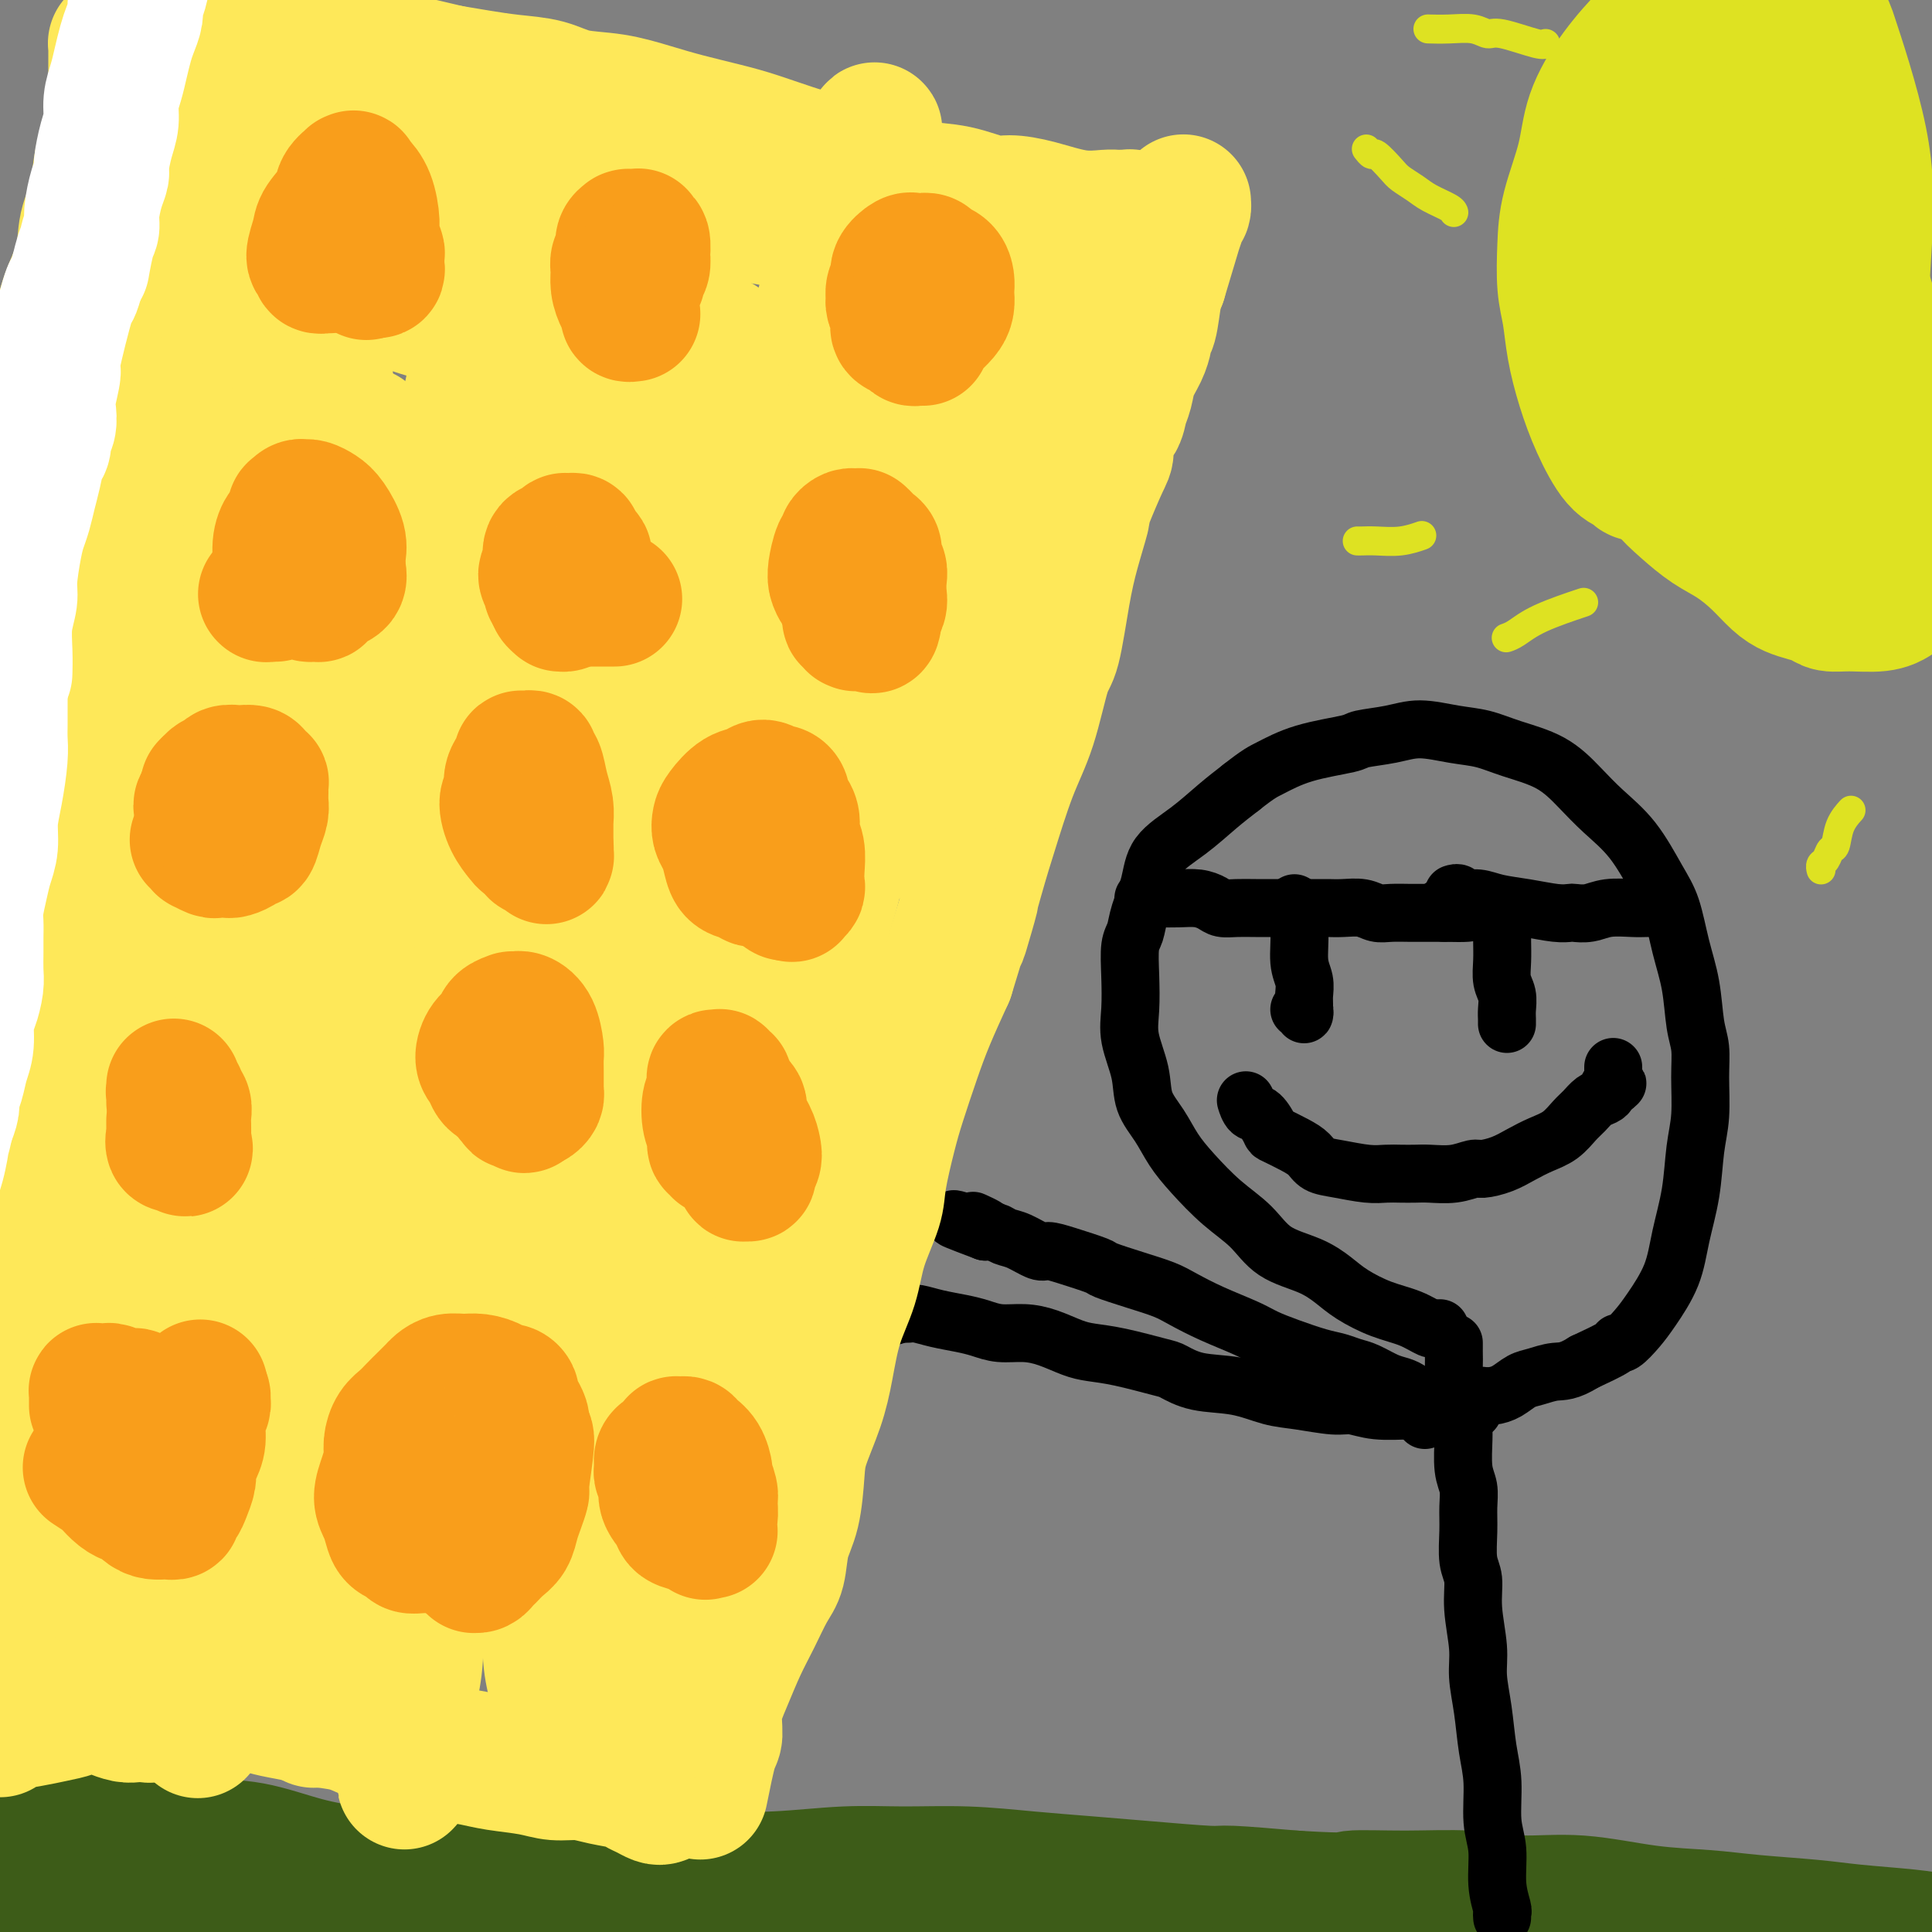 <svg viewBox='0 0 400 400' version='1.1' xmlns='http://www.w3.org/2000/svg' xmlns:xlink='http://www.w3.org/1999/xlink'><rect x="0" y="0" width="400" height="400" fill="#808080" stroke="none"/><g fill='none' stroke='#3D5C18' stroke-width='28' stroke-linecap='round' stroke-linejoin='round'><path d='M4,382c0.058,-0.024 0.115,-0.049 0,0c-0.115,0.049 -0.403,0.170 0,0c0.403,-0.170 1.497,-0.632 3,-1c1.503,-0.368 3.416,-0.641 5,-1c1.584,-0.359 2.838,-0.803 5,-1c2.162,-0.197 5.232,-0.149 8,0c2.768,0.149 5.236,0.397 8,1c2.764,0.603 5.826,1.562 9,2c3.174,0.438 6.462,0.356 10,1c3.538,0.644 7.326,2.015 11,3c3.674,0.985 7.236,1.586 11,2c3.764,0.414 7.732,0.643 12,1c4.268,0.357 8.838,0.841 13,1c4.162,0.159 7.916,-0.009 12,0c4.084,0.009 8.500,0.195 13,0c4.500,-0.195 9.086,-0.770 13,-1c3.914,-0.230 7.157,-0.115 11,0c3.843,0.115 8.287,0.230 13,0c4.713,-0.230 9.694,-0.805 14,-1c4.306,-0.195 7.935,-0.011 12,0c4.065,0.011 8.564,-0.151 13,0c4.436,0.151 8.808,0.614 13,1c4.192,0.386 8.203,0.695 12,1c3.797,0.305 7.378,0.608 12,1c4.622,0.392 10.283,0.875 13,1c2.717,0.125 2.491,-0.107 5,0c2.509,0.107 7.755,0.554 13,1'/><path d='M268,393c12.744,0.769 10.604,0.190 12,0c1.396,-0.190 6.328,0.008 11,0c4.672,-0.008 9.082,-0.224 13,0c3.918,0.224 7.343,0.886 11,1c3.657,0.114 7.547,-0.320 12,0c4.453,0.320 9.469,1.395 14,2c4.531,0.605 8.577,0.739 12,1c3.423,0.261 6.221,0.647 10,1c3.779,0.353 8.537,0.673 12,1c3.463,0.327 5.631,0.662 9,1c3.369,0.338 7.940,0.679 11,1c3.060,0.321 4.608,0.621 7,1c2.392,0.379 5.628,0.837 8,1c2.372,0.163 3.881,0.030 5,0c1.119,-0.030 1.848,0.044 3,0c1.152,-0.044 2.728,-0.207 4,0c1.272,0.207 2.239,0.784 3,1c0.761,0.216 1.314,0.072 2,0c0.686,-0.072 1.504,-0.072 2,0c0.496,0.072 0.669,0.215 1,0c0.331,-0.215 0.820,-0.789 1,-1c0.180,-0.211 0.051,-0.060 0,0c-0.051,0.060 -0.026,0.030 0,0'/><path d='M4,391c-0.527,0.026 -1.054,0.053 -1,0c0.054,-0.053 0.688,-0.184 1,0c0.312,0.184 0.303,0.684 2,1c1.697,0.316 5.102,0.448 8,1c2.898,0.552 5.290,1.524 8,2c2.710,0.476 5.738,0.456 8,1c2.262,0.544 3.758,1.651 6,2c2.242,0.349 5.232,-0.061 8,0c2.768,0.061 5.315,0.594 9,1c3.685,0.406 8.506,0.687 12,1c3.494,0.313 5.659,0.658 9,1c3.341,0.342 7.859,0.680 12,1c4.141,0.320 7.905,0.623 12,1c4.095,0.377 8.520,0.829 13,1c4.480,0.171 9.014,0.061 14,0c4.986,-0.061 10.425,-0.074 15,0c4.575,0.074 8.285,0.234 12,0c3.715,-0.234 7.433,-0.862 10,-1c2.567,-0.138 3.982,0.214 7,0c3.018,-0.214 7.638,-0.993 12,-1c4.362,-0.007 8.464,0.757 13,1c4.536,0.243 9.506,-0.034 14,0c4.494,0.034 8.514,0.380 13,1c4.486,0.620 9.439,1.513 14,2c4.561,0.487 8.732,0.568 13,1c4.268,0.432 8.634,1.216 13,2'/><path d='M261,409c13.873,1.309 8.556,1.083 11,1c2.444,-0.083 12.651,-0.022 17,0c4.349,0.022 2.842,0.006 5,0c2.158,-0.006 7.982,-0.002 12,0c4.018,0.002 6.229,0.004 9,0c2.771,-0.004 6.102,-0.012 10,0c3.898,0.012 8.363,0.046 12,0c3.637,-0.046 6.445,-0.170 10,0c3.555,0.170 7.858,0.634 12,1c4.142,0.366 8.123,0.634 12,1c3.877,0.366 7.651,0.830 12,1c4.349,0.170 9.272,0.047 13,0c3.728,-0.047 6.260,-0.016 9,0c2.740,0.016 5.687,0.018 8,0c2.313,-0.018 3.991,-0.058 6,0c2.009,0.058 4.350,0.212 7,0c2.650,-0.212 5.610,-0.789 7,-1c1.390,-0.211 1.212,-0.056 2,0c0.788,0.056 2.543,0.014 4,0c1.457,-0.014 2.615,-0.000 4,0c1.385,0.000 2.998,-0.014 4,0c1.002,0.014 1.392,0.055 2,0c0.608,-0.055 1.433,-0.207 2,0c0.567,0.207 0.876,0.773 1,1c0.124,0.227 0.062,0.113 0,0'/></g>
<g fill='none' stroke='#000000' stroke-width='12' stroke-linecap='round' stroke-linejoin='round'><path d='M311,397c-0.033,-0.413 -0.065,-0.827 0,-1c0.065,-0.173 0.229,-0.106 0,-1c-0.229,-0.894 -0.849,-2.749 -1,-5c-0.151,-2.251 0.167,-4.897 0,-7c-0.167,-2.103 -0.819,-3.664 -1,-6c-0.181,-2.336 0.110,-5.447 0,-8c-0.110,-2.553 -0.622,-4.547 -1,-7c-0.378,-2.453 -0.622,-5.363 -1,-8c-0.378,-2.637 -0.890,-5.000 -1,-7c-0.110,-2.000 0.181,-3.636 0,-6c-0.181,-2.364 -0.833,-5.454 -1,-8c-0.167,-2.546 0.153,-4.547 0,-6c-0.153,-1.453 -0.777,-2.357 -1,-4c-0.223,-1.643 -0.046,-4.026 0,-6c0.046,-1.974 -0.041,-3.538 0,-5c0.041,-1.462 0.208,-2.821 0,-4c-0.208,-1.179 -0.790,-2.177 -1,-4c-0.210,-1.823 -0.046,-4.470 0,-6c0.046,-1.530 -0.026,-1.942 0,-3c0.026,-1.058 0.151,-2.763 0,-4c-0.151,-1.237 -0.576,-2.006 -1,-3c-0.424,-0.994 -0.846,-2.213 -1,-3c-0.154,-0.787 -0.041,-1.143 0,-2c0.041,-0.857 0.011,-2.216 0,-3c-0.011,-0.784 -0.003,-0.994 0,-1c0.003,-0.006 0.001,0.191 0,0c-0.001,-0.191 -0.000,-0.769 0,-1c0.000,-0.231 0.000,-0.116 0,0'/><path d='M305,292c-0.366,0.000 -0.733,0.000 -1,0c-0.267,-0.000 -0.435,-0.000 -1,0c-0.565,0.000 -1.529,0.001 -2,0c-0.471,-0.001 -0.450,-0.004 -1,0c-0.550,0.004 -1.669,0.016 -3,0c-1.331,-0.016 -2.872,-0.060 -5,0c-2.128,0.060 -4.843,0.224 -7,0c-2.157,-0.224 -3.757,-0.838 -5,-1c-1.243,-0.162 -2.131,0.126 -4,0c-1.869,-0.126 -4.721,-0.668 -7,-1c-2.279,-0.332 -3.985,-0.455 -6,-1c-2.015,-0.545 -4.341,-1.512 -7,-2c-2.659,-0.488 -5.653,-0.498 -8,-1c-2.347,-0.502 -4.048,-1.495 -5,-2c-0.952,-0.505 -1.156,-0.520 -3,-1c-1.844,-0.480 -5.328,-1.425 -8,-2c-2.672,-0.575 -4.532,-0.780 -6,-1c-1.468,-0.220 -2.545,-0.454 -4,-1c-1.455,-0.546 -3.287,-1.403 -5,-2c-1.713,-0.597 -3.308,-0.933 -5,-1c-1.692,-0.067 -3.482,0.136 -5,0c-1.518,-0.136 -2.763,-0.611 -4,-1c-1.237,-0.389 -2.467,-0.693 -4,-1c-1.533,-0.307 -3.369,-0.618 -5,-1c-1.631,-0.382 -3.056,-0.834 -4,-1c-0.944,-0.166 -1.408,-0.045 -2,0c-0.592,0.045 -1.312,0.013 -2,0c-0.688,-0.013 -1.344,-0.006 -2,0'/><path d='M184,272c-13.444,-2.800 -4.556,-0.800 -1,0c3.556,0.800 1.778,0.400 0,0'/><path d='M295,294c-0.328,-1.601 -0.656,-3.201 -1,-4c-0.344,-0.799 -0.704,-0.795 -1,-1c-0.296,-0.205 -0.530,-0.618 -1,-1c-0.470,-0.382 -1.178,-0.732 -2,-1c-0.822,-0.268 -1.757,-0.452 -3,-1c-1.243,-0.548 -2.792,-1.459 -4,-2c-1.208,-0.541 -2.073,-0.711 -3,-1c-0.927,-0.289 -1.914,-0.695 -3,-1c-1.086,-0.305 -2.270,-0.507 -4,-1c-1.730,-0.493 -4.007,-1.276 -6,-2c-1.993,-0.724 -3.704,-1.387 -5,-2c-1.296,-0.613 -2.178,-1.175 -4,-2c-1.822,-0.825 -4.583,-1.913 -7,-3c-2.417,-1.087 -4.489,-2.174 -6,-3c-1.511,-0.826 -2.462,-1.391 -4,-2c-1.538,-0.609 -3.662,-1.264 -6,-2c-2.338,-0.736 -4.890,-1.554 -6,-2c-1.110,-0.446 -0.779,-0.518 -2,-1c-1.221,-0.482 -3.993,-1.372 -6,-2c-2.007,-0.628 -3.248,-0.995 -4,-1c-0.752,-0.005 -1.017,0.352 -2,0c-0.983,-0.352 -2.686,-1.414 -4,-2c-1.314,-0.586 -2.238,-0.696 -3,-1c-0.762,-0.304 -1.360,-0.801 -2,-1c-0.640,-0.199 -1.320,-0.099 -2,0'/><path d='M204,255c-12.388,-4.652 -3.856,-1.783 -1,-1c2.856,0.783 0.038,-0.520 -1,-1c-1.038,-0.480 -0.297,-0.137 0,0c0.297,0.137 0.148,0.069 0,0'/><path d='M298,275c0.115,-0.004 0.231,-0.007 0,0c-0.231,0.007 -0.808,0.025 -1,0c-0.192,-0.025 -0.001,-0.093 0,0c0.001,0.093 -0.190,0.345 -1,0c-0.810,-0.345 -2.240,-1.289 -4,-2c-1.760,-0.711 -3.849,-1.189 -6,-2c-2.151,-0.811 -4.362,-1.956 -6,-3c-1.638,-1.044 -2.701,-1.989 -4,-3c-1.299,-1.011 -2.833,-2.090 -5,-3c-2.167,-0.910 -4.968,-1.652 -7,-3c-2.032,-1.348 -3.295,-3.301 -5,-5c-1.705,-1.699 -3.851,-3.145 -6,-5c-2.149,-1.855 -4.301,-4.118 -6,-6c-1.699,-1.882 -2.946,-3.384 -4,-5c-1.054,-1.616 -1.915,-3.346 -3,-5c-1.085,-1.654 -2.396,-3.231 -3,-5c-0.604,-1.769 -0.503,-3.730 -1,-6c-0.497,-2.270 -1.594,-4.848 -2,-7c-0.406,-2.152 -0.121,-3.879 0,-6c0.121,-2.121 0.078,-4.635 0,-7c-0.078,-2.365 -0.190,-4.582 0,-6c0.190,-1.418 0.681,-2.037 1,-3c0.319,-0.963 0.464,-2.270 1,-4c0.536,-1.730 1.461,-3.883 2,-6c0.539,-2.117 0.691,-4.196 2,-6c1.309,-1.804 3.776,-3.332 6,-5c2.224,-1.668 4.207,-3.477 6,-5c1.793,-1.523 3.397,-2.762 5,-4'/><path d='M257,163c3.703,-2.919 4.460,-3.215 6,-4c1.540,-0.785 3.862,-2.057 7,-3c3.138,-0.943 7.093,-1.556 9,-2c1.907,-0.444 1.765,-0.719 3,-1c1.235,-0.281 3.846,-0.567 6,-1c2.154,-0.433 3.852,-1.012 6,-1c2.148,0.012 4.744,0.617 7,1c2.256,0.383 4.170,0.544 6,1c1.830,0.456 3.577,1.206 6,2c2.423,0.794 5.523,1.632 8,3c2.477,1.368 4.330,3.265 6,5c1.670,1.735 3.157,3.308 5,5c1.843,1.692 4.042,3.502 6,6c1.958,2.498 3.676,5.683 5,8c1.324,2.317 2.253,3.766 3,6c0.747,2.234 1.310,5.252 2,8c0.690,2.748 1.506,5.227 2,8c0.494,2.773 0.665,5.841 1,8c0.335,2.159 0.834,3.410 1,5c0.166,1.590 -0.000,3.518 0,6c0.000,2.482 0.168,5.519 0,8c-0.168,2.481 -0.671,4.407 -1,7c-0.329,2.593 -0.485,5.852 -1,9c-0.515,3.148 -1.388,6.186 -2,9c-0.612,2.814 -0.963,5.405 -2,8c-1.037,2.595 -2.760,5.194 -4,7c-1.240,1.806 -1.995,2.818 -3,4c-1.005,1.182 -2.259,2.533 -3,3c-0.741,0.467 -0.969,0.049 -1,0c-0.031,-0.049 0.134,0.272 -1,1c-1.134,0.728 -3.567,1.864 -6,3'/><path d='M328,282c-3.321,2.103 -4.622,1.860 -6,2c-1.378,0.140 -2.832,0.665 -4,1c-1.168,0.335 -2.049,0.482 -3,1c-0.951,0.518 -1.971,1.407 -3,2c-1.029,0.593 -2.066,0.891 -3,1c-0.934,0.109 -1.766,0.029 -2,0c-0.234,-0.029 0.129,-0.008 0,0c-0.129,0.008 -0.751,0.002 -1,0c-0.249,-0.002 -0.124,-0.001 0,0'/><path d='M258,228c0.018,0.059 0.037,0.118 0,0c-0.037,-0.118 -0.129,-0.411 0,0c0.129,0.411 0.478,1.528 1,2c0.522,0.472 1.218,0.300 2,1c0.782,0.700 1.650,2.271 2,3c0.350,0.729 0.181,0.615 1,1c0.819,0.385 2.627,1.270 4,2c1.373,0.730 2.310,1.306 3,2c0.690,0.694 1.132,1.506 2,2c0.868,0.494 2.161,0.668 4,1c1.839,0.332 4.223,0.821 6,1c1.777,0.179 2.946,0.049 4,0c1.054,-0.049 1.991,-0.017 3,0c1.009,0.017 2.089,0.019 3,0c0.911,-0.019 1.654,-0.060 3,0c1.346,0.060 3.297,0.220 5,0c1.703,-0.220 3.158,-0.822 4,-1c0.842,-0.178 1.072,0.067 2,0c0.928,-0.067 2.556,-0.444 4,-1c1.444,-0.556 2.704,-1.289 4,-2c1.296,-0.711 2.626,-1.398 4,-2c1.374,-0.602 2.791,-1.117 4,-2c1.209,-0.883 2.209,-2.134 3,-3c0.791,-0.866 1.374,-1.346 2,-2c0.626,-0.654 1.295,-1.482 2,-2c0.705,-0.518 1.447,-0.727 2,-1c0.553,-0.273 0.918,-0.612 1,-1c0.082,-0.388 -0.119,-0.825 0,-1c0.119,-0.175 0.560,-0.087 1,0'/><path d='M334,225c1.702,-1.483 0.456,-0.191 0,0c-0.456,0.191 -0.122,-0.718 0,-1c0.122,-0.282 0.033,0.064 0,0c-0.033,-0.064 -0.009,-0.539 0,-1c0.009,-0.461 0.002,-0.908 0,-1c-0.002,-0.092 -0.001,0.171 0,0c0.001,-0.171 0.000,-0.777 0,-1c-0.000,-0.223 -0.000,-0.064 0,0c0.000,0.064 0.000,0.032 0,0'/><path d='M237,186c-0.245,0.002 -0.490,0.003 0,0c0.490,-0.003 1.716,-0.011 3,0c1.284,0.011 2.626,0.041 4,0c1.374,-0.041 2.782,-0.155 4,0c1.218,0.155 2.248,0.577 3,1c0.752,0.423 1.228,0.845 2,1c0.772,0.155 1.841,0.041 3,0c1.159,-0.041 2.410,-0.011 4,0c1.590,0.011 3.521,0.003 5,0c1.479,-0.003 2.508,-0.001 3,0c0.492,0.001 0.449,0.000 1,0c0.551,-0.000 1.697,0.000 2,0c0.303,-0.000 -0.236,-0.001 0,0c0.236,0.001 1.245,0.004 2,0c0.755,-0.004 1.254,-0.015 2,0c0.746,0.015 1.740,0.057 3,0c1.260,-0.057 2.787,-0.211 4,0c1.213,0.211 2.111,0.789 3,1c0.889,0.211 1.769,0.057 3,0c1.231,-0.057 2.813,-0.015 4,0c1.187,0.015 1.978,0.004 3,0c1.022,-0.004 2.275,-0.001 3,0c0.725,0.001 0.921,0.000 1,0c0.079,-0.000 0.039,-0.000 0,0'/><path d='M299,189c9.867,0.244 3.533,-0.644 1,-1c-2.533,-0.356 -1.267,-0.178 0,0'/><path d='M268,187c0.002,0.448 0.005,0.897 0,1c-0.005,0.103 -0.016,-0.139 0,0c0.016,0.139 0.061,0.659 0,1c-0.061,0.341 -0.227,0.504 0,1c0.227,0.496 0.845,1.325 1,3c0.155,1.675 -0.155,4.194 0,6c0.155,1.806 0.775,2.897 1,4c0.225,1.103 0.057,2.219 0,3c-0.057,0.781 -0.001,1.229 0,2c0.001,0.771 -0.051,1.867 0,2c0.051,0.133 0.206,-0.695 0,-1c-0.206,-0.305 -0.773,-0.087 -1,0c-0.227,0.087 -0.113,0.044 0,0'/><path d='M301,185c-0.101,0.032 -0.203,0.064 0,0c0.203,-0.064 0.709,-0.225 1,0c0.291,0.225 0.367,0.834 1,1c0.633,0.166 1.823,-0.113 3,0c1.177,0.113 2.341,0.619 4,1c1.659,0.381 3.812,0.639 6,1c2.188,0.361 4.411,0.825 6,1c1.589,0.175 2.544,0.061 3,0c0.456,-0.061 0.414,-0.069 1,0c0.586,0.069 1.799,0.215 3,0c1.201,-0.215 2.388,-0.790 4,-1c1.612,-0.210 3.647,-0.056 5,0c1.353,0.056 2.022,0.015 3,0c0.978,-0.015 2.263,-0.004 3,0c0.737,0.004 0.925,0.001 1,0c0.075,-0.001 0.038,-0.001 0,0'/><path d='M311,192c0.000,-0.123 0.000,-0.246 0,0c-0.000,0.246 -0.001,0.859 0,1c0.001,0.141 0.004,-0.192 0,0c-0.004,0.192 -0.015,0.908 0,2c0.015,1.092 0.057,2.558 0,4c-0.057,1.442 -0.211,2.859 0,4c0.211,1.141 0.789,2.005 1,3c0.211,0.995 0.057,2.122 0,3c-0.057,0.878 -0.015,1.505 0,2c0.015,0.495 0.004,0.856 0,1c-0.004,0.144 -0.002,0.072 0,0'/></g>
<g fill='none' stroke='#FEE859' stroke-width='28' stroke-linecap='round' stroke-linejoin='round'><path d='M145,371c0.721,-3.580 1.442,-7.159 2,-9c0.558,-1.841 0.953,-1.943 1,-3c0.047,-1.057 -0.255,-3.070 0,-5c0.255,-1.930 1.066,-3.777 2,-6c0.934,-2.223 1.989,-4.820 3,-7c1.011,-2.180 1.976,-3.941 3,-6c1.024,-2.059 2.106,-4.416 3,-6c0.894,-1.584 1.600,-2.395 2,-4c0.400,-1.605 0.495,-4.006 1,-6c0.505,-1.994 1.420,-3.583 2,-6c0.580,-2.417 0.826,-5.662 1,-8c0.174,-2.338 0.277,-3.767 1,-6c0.723,-2.233 2.065,-5.269 3,-8c0.935,-2.731 1.463,-5.157 2,-8c0.537,-2.843 1.085,-6.104 2,-9c0.915,-2.896 2.199,-5.428 3,-8c0.801,-2.572 1.120,-5.184 2,-8c0.880,-2.816 2.322,-5.836 3,-8c0.678,-2.164 0.592,-3.471 1,-6c0.408,-2.529 1.308,-6.280 2,-9c0.692,-2.720 1.175,-4.410 2,-7c0.825,-2.590 1.991,-6.082 3,-9c1.009,-2.918 1.860,-5.262 3,-8c1.140,-2.738 2.570,-5.869 4,-9'/><path d='M196,202c8.422,-27.634 3.978,-12.219 3,-9c-0.978,3.219 1.509,-5.757 3,-11c1.491,-5.243 1.985,-6.752 3,-10c1.015,-3.248 2.551,-8.235 4,-12c1.449,-3.765 2.810,-6.306 4,-10c1.190,-3.694 2.207,-8.539 3,-11c0.793,-2.461 1.361,-2.539 2,-5c0.639,-2.461 1.349,-7.305 2,-11c0.651,-3.695 1.242,-6.240 2,-9c0.758,-2.760 1.682,-5.734 2,-7c0.318,-1.266 0.031,-0.822 0,-1c-0.031,-0.178 0.195,-0.977 1,-3c0.805,-2.023 2.191,-5.269 3,-7c0.809,-1.731 1.043,-1.946 1,-3c-0.043,-1.054 -0.363,-2.945 0,-4c0.363,-1.055 1.410,-1.272 2,-2c0.590,-0.728 0.722,-1.967 1,-3c0.278,-1.033 0.701,-1.859 1,-3c0.299,-1.141 0.473,-2.597 1,-4c0.527,-1.403 1.408,-2.755 2,-4c0.592,-1.245 0.894,-2.385 1,-3c0.106,-0.615 0.017,-0.707 0,-1c-0.017,-0.293 0.037,-0.789 0,-1c-0.037,-0.211 -0.164,-0.139 0,0c0.164,0.139 0.621,0.345 1,-1c0.379,-1.345 0.680,-4.241 1,-6c0.320,-1.759 0.660,-2.379 1,-3'/><path d='M240,58c6.868,-22.665 2.036,-7.327 1,-4c-1.036,3.327 1.722,-5.356 3,-9c1.278,-3.644 1.075,-2.250 1,-2c-0.075,0.250 -0.021,-0.643 0,-1c0.021,-0.357 0.011,-0.179 0,0'/><path d='M236,46c-0.065,-0.030 -0.129,-0.061 0,0c0.129,0.061 0.452,0.213 0,0c-0.452,-0.213 -1.680,-0.789 -2,-1c-0.320,-0.211 0.266,-0.055 0,0c-0.266,0.055 -1.385,0.008 -2,0c-0.615,-0.008 -0.727,0.022 -1,0c-0.273,-0.022 -0.706,-0.095 -2,0c-1.294,0.095 -3.449,0.358 -6,0c-2.551,-0.358 -5.499,-1.338 -8,-2c-2.501,-0.662 -4.556,-1.005 -6,-1c-1.444,0.005 -2.279,0.359 -4,0c-1.721,-0.359 -4.329,-1.432 -7,-2c-2.671,-0.568 -5.406,-0.631 -8,-1c-2.594,-0.369 -5.047,-1.043 -8,-2c-2.953,-0.957 -6.406,-2.196 -9,-3c-2.594,-0.804 -4.329,-1.174 -7,-2c-2.671,-0.826 -6.276,-2.109 -9,-3c-2.724,-0.891 -4.566,-1.389 -7,-2c-2.434,-0.611 -5.460,-1.333 -8,-2c-2.540,-0.667 -4.592,-1.278 -7,-2c-2.408,-0.722 -5.171,-1.555 -8,-2c-2.829,-0.445 -5.725,-0.500 -8,-1c-2.275,-0.500 -3.929,-1.443 -6,-2c-2.071,-0.557 -4.557,-0.727 -7,-1c-2.443,-0.273 -4.841,-0.649 -7,-1c-2.159,-0.351 -4.080,-0.675 -6,-1'/><path d='M93,15c-16.516,-3.951 -9.305,-1.828 -7,-1c2.305,0.828 -0.294,0.362 -3,0c-2.706,-0.362 -5.519,-0.619 -7,-1c-1.481,-0.381 -1.630,-0.886 -3,-1c-1.370,-0.114 -3.960,0.162 -6,0c-2.040,-0.162 -3.532,-0.761 -5,-1c-1.468,-0.239 -2.914,-0.117 -5,0c-2.086,0.117 -4.812,0.228 -7,0c-2.188,-0.228 -3.839,-0.797 -5,-1c-1.161,-0.203 -1.834,-0.040 -3,0c-1.166,0.040 -2.827,-0.042 -4,0c-1.173,0.042 -1.858,0.207 -3,0c-1.142,-0.207 -2.741,-0.787 -4,-1c-1.259,-0.213 -2.180,-0.058 -3,0c-0.820,0.058 -1.540,0.018 -2,0c-0.460,-0.018 -0.659,-0.016 -1,0c-0.341,0.016 -0.823,0.044 -1,0c-0.177,-0.044 -0.047,-0.162 0,0c0.047,0.162 0.013,0.603 0,1c-0.013,0.397 -0.003,0.750 0,1c0.003,0.250 0.001,0.396 0,1c-0.001,0.604 -0.000,1.667 0,2c0.000,0.333 0.000,-0.063 0,0c-0.000,0.063 -0.000,0.586 0,1c0.000,0.414 0.000,0.719 0,1c-0.000,0.281 -0.000,0.537 0,1c0.000,0.463 0.000,1.132 0,2c-0.000,0.868 -0.000,1.934 0,3'/><path d='M24,22c-0.268,2.813 -0.437,3.345 -1,5c-0.563,1.655 -1.519,4.434 -2,7c-0.481,2.566 -0.486,4.920 -1,7c-0.514,2.080 -1.536,3.888 -2,6c-0.464,2.112 -0.371,4.530 -1,7c-0.629,2.470 -1.979,4.993 -3,8c-1.021,3.007 -1.713,6.499 -3,10c-1.287,3.501 -3.167,7.012 -4,10c-0.833,2.988 -0.617,5.454 -1,8c-0.383,2.546 -1.363,5.172 -2,7c-0.637,1.828 -0.930,2.858 -1,5c-0.070,2.142 0.083,5.396 0,8c-0.083,2.604 -0.404,4.558 -1,7c-0.596,2.442 -1.469,5.372 -2,8c-0.531,2.628 -0.720,4.953 -1,7c-0.280,2.047 -0.653,3.814 -1,6c-0.347,2.186 -0.670,4.789 -1,6c-0.330,1.211 -0.666,1.031 -1,3c-0.334,1.969 -0.666,6.089 -1,9c-0.334,2.911 -0.671,4.614 -1,6c-0.329,1.386 -0.651,2.457 -1,4c-0.349,1.543 -0.723,3.559 -1,6c-0.277,2.441 -0.455,5.306 -1,8c-0.545,2.694 -1.456,5.216 -2,8c-0.544,2.784 -0.719,5.830 -1,9c-0.281,3.170 -0.667,6.464 -1,9c-0.333,2.536 -0.614,4.315 -1,7c-0.386,2.685 -0.877,6.276 -1,9c-0.123,2.724 0.121,4.579 0,7c-0.121,2.421 -0.606,5.406 -1,8c-0.394,2.594 -0.697,4.797 -1,7'/><path d='M-17,244c-3.030,23.258 -0.605,10.402 0,7c0.605,-3.402 -0.608,2.651 -1,6c-0.392,3.349 0.039,3.994 0,6c-0.039,2.006 -0.547,5.374 -1,8c-0.453,2.626 -0.851,4.511 -1,6c-0.149,1.489 -0.048,2.582 -1,8c-0.952,5.418 -2.958,15.160 -4,20c-1.042,4.840 -1.119,4.779 -1,5c0.119,0.221 0.435,0.723 0,2c-0.435,1.277 -1.622,3.329 -2,5c-0.378,1.671 0.054,2.963 0,4c-0.054,1.037 -0.592,1.820 -1,3c-0.408,1.180 -0.684,2.757 -1,4c-0.316,1.243 -0.672,2.153 -1,3c-0.328,0.847 -0.628,1.630 -1,2c-0.372,0.370 -0.818,0.327 -1,1c-0.182,0.673 -0.101,2.063 0,3c0.101,0.937 0.223,1.421 0,2c-0.223,0.579 -0.791,1.251 -1,2c-0.209,0.749 -0.060,1.574 0,2c0.060,0.426 0.030,0.454 0,1c-0.030,0.546 -0.060,1.610 0,2c0.060,0.390 0.208,0.105 0,0c-0.208,-0.105 -0.774,-0.030 -1,0c-0.226,0.030 -0.113,0.015 0,0'/><path d='M137,372c-0.249,0.089 -0.498,0.179 -1,0c-0.502,-0.179 -1.256,-0.626 -2,-1c-0.744,-0.374 -1.479,-0.674 -2,-1c-0.521,-0.326 -0.828,-0.679 -2,-1c-1.172,-0.321 -3.208,-0.611 -5,-1c-1.792,-0.389 -3.339,-0.878 -5,-1c-1.661,-0.122 -3.435,0.123 -5,0c-1.565,-0.123 -2.921,-0.614 -5,-1c-2.079,-0.386 -4.881,-0.667 -7,-1c-2.119,-0.333 -3.556,-0.718 -5,-1c-1.444,-0.282 -2.894,-0.460 -5,-1c-2.106,-0.540 -4.867,-1.440 -7,-2c-2.133,-0.560 -3.636,-0.780 -5,-1c-1.364,-0.220 -2.588,-0.440 -4,-1c-1.412,-0.560 -3.012,-1.459 -5,-2c-1.988,-0.541 -4.362,-0.722 -6,-1c-1.638,-0.278 -2.538,-0.652 -4,-1c-1.462,-0.348 -3.486,-0.671 -5,-1c-1.514,-0.329 -2.518,-0.664 -4,-1c-1.482,-0.336 -3.443,-0.672 -5,-1c-1.557,-0.328 -2.710,-0.649 -4,-1c-1.290,-0.351 -2.717,-0.733 -4,-1c-1.283,-0.267 -2.422,-0.418 -4,-1c-1.578,-0.582 -3.594,-1.595 -5,-2c-1.406,-0.405 -2.203,-0.203 -3,0'/><path d='M28,347c-17.250,-3.990 -5.874,-1.463 -4,-1c1.874,0.463 -5.755,-1.136 -9,-2c-3.245,-0.864 -2.107,-0.991 -2,-1c0.107,-0.009 -0.816,0.100 -2,0c-1.184,-0.100 -2.627,-0.408 -4,-1c-1.373,-0.592 -2.675,-1.469 -4,-2c-1.325,-0.531 -2.673,-0.717 -4,-1c-1.327,-0.283 -2.635,-0.665 -4,-1c-1.365,-0.335 -2.788,-0.625 -4,-1c-1.212,-0.375 -2.213,-0.836 -3,-1c-0.787,-0.164 -1.360,-0.030 -2,0c-0.640,0.030 -1.348,-0.045 -2,0c-0.652,0.045 -1.247,0.208 -2,0c-0.753,-0.208 -1.664,-0.787 -2,-1c-0.336,-0.213 -0.096,-0.061 0,0c0.096,0.061 0.048,0.030 0,0'/><path d='M4,334c0.000,0.000 0.100,0.100 0.1,0.1'/><path d='M0,358c0.006,0.089 0.011,0.179 0,0c-0.011,-0.179 -0.040,-0.626 1,-1c1.040,-0.374 3.149,-0.675 5,-1c1.851,-0.325 3.443,-0.673 5,-1c1.557,-0.327 3.078,-0.634 4,-1c0.922,-0.366 1.244,-0.792 2,-1c0.756,-0.208 1.946,-0.200 3,0c1.054,0.200 1.972,0.590 3,1c1.028,0.410 2.167,0.838 3,1c0.833,0.162 1.358,0.057 2,0c0.642,-0.057 1.399,-0.067 2,0c0.601,0.067 1.046,0.210 2,0c0.954,-0.210 2.415,-0.774 3,-1c0.585,-0.226 0.292,-0.113 0,0'/><path d='M20,328c0.211,-0.327 0.422,-0.653 0,-1c-0.422,-0.347 -1.478,-0.713 -2,-1c-0.522,-0.287 -0.511,-0.494 -1,-1c-0.489,-0.506 -1.480,-1.312 -2,-2c-0.520,-0.688 -0.571,-1.259 -1,-2c-0.429,-0.741 -1.236,-1.651 -2,-3c-0.764,-1.349 -1.484,-3.138 -2,-6c-0.516,-2.862 -0.827,-6.796 -1,-9c-0.173,-2.204 -0.207,-2.676 0,-5c0.207,-2.324 0.656,-6.499 1,-11c0.344,-4.501 0.583,-9.328 1,-13c0.417,-3.672 1.013,-6.188 2,-13c0.987,-6.812 2.364,-17.921 3,-23c0.636,-5.079 0.530,-4.127 1,-8c0.470,-3.873 1.514,-12.571 2,-20c0.486,-7.429 0.413,-13.588 1,-20c0.587,-6.412 1.835,-13.076 3,-20c1.165,-6.924 2.249,-14.106 4,-22c1.751,-7.894 4.169,-16.499 6,-24c1.831,-7.501 3.074,-13.900 4,-21c0.926,-7.100 1.536,-14.903 3,-22c1.464,-7.097 3.780,-13.488 6,-20c2.220,-6.512 4.342,-13.146 6,-19c1.658,-5.854 2.853,-10.928 4,-16c1.147,-5.072 2.246,-10.143 4,-15c1.754,-4.857 4.165,-9.500 6,-13c1.835,-3.500 3.096,-5.857 4,-8c0.904,-2.143 1.452,-4.071 2,-6'/><path d='M72,-16c1.876,-4.711 0.567,-2.989 0,-1c-0.567,1.989 -0.392,4.247 0,5c0.392,0.753 1.002,0.003 0,4c-1.002,3.997 -3.616,12.740 -6,21c-2.384,8.260 -4.539,16.036 -6,24c-1.461,7.964 -2.229,16.116 -3,26c-0.771,9.884 -1.545,21.500 -3,33c-1.455,11.500 -3.590,22.883 -5,34c-1.410,11.117 -2.094,21.969 -3,33c-0.906,11.031 -2.035,22.243 -3,32c-0.965,9.757 -1.765,18.061 -2,27c-0.235,8.939 0.097,18.514 0,27c-0.097,8.486 -0.621,15.883 -1,23c-0.379,7.117 -0.611,13.955 -1,21c-0.389,7.045 -0.934,14.297 -1,20c-0.066,5.703 0.348,9.855 0,13c-0.348,3.145 -1.457,5.282 -2,7c-0.543,1.718 -0.519,3.016 -1,4c-0.481,0.984 -1.467,1.652 -2,2c-0.533,0.348 -0.613,0.374 -1,0c-0.387,-0.374 -1.083,-1.150 -2,-2c-0.917,-0.850 -2.056,-1.775 -2,-9c0.056,-7.225 1.308,-20.750 3,-35c1.692,-14.250 3.824,-29.225 5,-38c1.176,-8.775 1.397,-11.350 3,-21c1.603,-9.650 4.587,-26.376 9,-46c4.413,-19.624 10.255,-42.147 13,-53c2.745,-10.853 2.393,-10.037 4,-14c1.607,-3.963 5.173,-12.704 7,-18c1.827,-5.296 1.913,-7.148 2,-9'/><path d='M74,94c2.191,-6.777 1.169,-3.221 1,-2c-0.169,1.221 0.514,0.107 1,1c0.486,0.893 0.774,3.793 0,11c-0.774,7.207 -2.608,18.722 -5,31c-2.392,12.278 -5.340,25.318 -8,39c-2.660,13.682 -5.031,28.006 -7,41c-1.969,12.994 -3.537,24.659 -5,35c-1.463,10.341 -2.823,19.358 -4,29c-1.177,9.642 -2.172,19.908 -3,28c-0.828,8.092 -1.490,14.010 -2,20c-0.510,5.990 -0.869,12.053 -1,16c-0.131,3.947 -0.033,5.779 0,8c0.033,2.221 0.001,4.832 0,6c-0.001,1.168 0.028,0.894 0,1c-0.028,0.106 -0.111,0.593 0,0c0.111,-0.593 0.418,-2.267 2,-8c1.582,-5.733 4.438,-15.527 7,-26c2.562,-10.473 4.830,-21.626 7,-33c2.170,-11.374 4.243,-22.968 7,-35c2.757,-12.032 6.197,-24.501 8,-32c1.803,-7.499 1.968,-10.029 3,-16c1.032,-5.971 2.932,-15.382 5,-23c2.068,-7.618 4.304,-13.443 6,-19c1.696,-5.557 2.850,-10.845 4,-15c1.150,-4.155 2.295,-7.177 3,-9c0.705,-1.823 0.969,-2.449 1,-3c0.031,-0.551 -0.171,-1.029 0,-1c0.171,0.029 0.716,0.564 1,4c0.284,3.436 0.307,9.771 0,18c-0.307,8.229 -0.945,18.351 -2,29c-1.055,10.649 -2.528,21.824 -4,33'/><path d='M89,222c-1.884,18.536 -4.094,23.375 -6,32c-1.906,8.625 -3.508,21.034 -5,31c-1.492,9.966 -2.873,17.487 -4,25c-1.127,7.513 -2.001,15.018 -3,21c-0.999,5.982 -2.123,10.441 -3,14c-0.877,3.559 -1.507,6.219 -2,8c-0.493,1.781 -0.849,2.682 -1,3c-0.151,0.318 -0.095,0.051 0,0c0.095,-0.051 0.230,0.113 0,-1c-0.230,-1.113 -0.826,-3.505 -1,-8c-0.174,-4.495 0.072,-11.095 2,-22c1.928,-10.905 5.537,-26.115 7,-33c1.463,-6.885 0.782,-5.445 3,-16c2.218,-10.555 7.337,-33.104 10,-44c2.663,-10.896 2.871,-10.139 4,-15c1.129,-4.861 3.180,-15.340 5,-23c1.820,-7.660 3.411,-12.503 5,-16c1.589,-3.497 3.178,-5.650 4,-7c0.822,-1.350 0.878,-1.897 1,-2c0.122,-0.103 0.311,0.237 0,2c-0.311,1.763 -1.123,4.948 -2,11c-0.877,6.052 -1.821,14.972 -3,25c-1.179,10.028 -2.593,21.163 -4,32c-1.407,10.837 -2.807,21.376 -4,31c-1.193,9.624 -2.180,18.332 -3,26c-0.820,7.668 -1.474,14.296 -2,20c-0.526,5.704 -0.926,10.484 -1,15c-0.074,4.516 0.176,8.767 0,12c-0.176,3.233 -0.778,5.447 -1,7c-0.222,1.553 -0.063,2.444 0,3c0.063,0.556 0.032,0.778 0,1'/><path d='M85,354c-2.770,28.692 -0.195,8.921 0,-1c0.195,-9.921 -1.990,-9.994 -3,-10c-1.010,-0.006 -0.843,0.054 0,-6c0.843,-6.054 2.363,-18.223 4,-29c1.637,-10.777 3.389,-20.161 5,-30c1.611,-9.839 3.079,-20.132 4,-26c0.921,-5.868 1.295,-7.313 3,-13c1.705,-5.687 4.742,-15.618 7,-23c2.258,-7.382 3.736,-12.215 5,-16c1.264,-3.785 2.315,-6.521 3,-8c0.685,-1.479 1.005,-1.700 1,-2c-0.005,-0.300 -0.335,-0.678 0,0c0.335,0.678 1.333,2.414 2,7c0.667,4.586 1.002,12.023 1,21c-0.002,8.977 -0.340,19.495 -1,29c-0.660,9.505 -1.642,17.997 -2,26c-0.358,8.003 -0.092,15.515 0,23c0.092,7.485 0.011,14.941 0,21c-0.011,6.059 0.049,10.719 0,15c-0.049,4.281 -0.205,8.181 0,11c0.205,2.819 0.772,4.556 1,6c0.228,1.444 0.115,2.594 0,3c-0.115,0.406 -0.234,0.069 0,0c0.234,-0.069 0.822,0.131 1,0c0.178,-0.131 -0.055,-0.594 0,-3c0.055,-2.406 0.396,-6.757 2,-14c1.604,-7.243 4.471,-17.380 7,-26c2.529,-8.620 4.719,-15.723 7,-24c2.281,-8.277 4.653,-17.728 6,-23c1.347,-5.272 1.671,-6.363 3,-11c1.329,-4.637 3.665,-12.818 6,-21'/><path d='M147,230c5.675,-21.787 3.862,-15.254 4,-15c0.138,0.254 2.228,-5.769 3,-8c0.772,-2.231 0.226,-0.669 0,0c-0.226,0.669 -0.133,0.444 0,1c0.133,0.556 0.307,1.893 0,6c-0.307,4.107 -1.093,10.983 -2,18c-0.907,7.017 -1.934,14.174 -3,21c-1.066,6.826 -2.172,13.322 -3,20c-0.828,6.678 -1.377,13.537 -2,20c-0.623,6.463 -1.318,12.528 -2,18c-0.682,5.472 -1.349,10.349 -2,15c-0.651,4.651 -1.285,9.074 -2,13c-0.715,3.926 -1.512,7.354 -2,10c-0.488,2.646 -0.667,4.510 -1,6c-0.333,1.490 -0.822,2.607 -1,3c-0.178,0.393 -0.047,0.061 0,0c0.047,-0.061 0.009,0.149 0,0c-0.009,-0.149 0.011,-0.655 0,-2c-0.011,-1.345 -0.054,-3.528 0,-6c0.054,-2.472 0.203,-5.233 1,-11c0.797,-5.767 2.241,-14.539 3,-19c0.759,-4.461 0.831,-4.610 2,-9c1.169,-4.390 3.434,-13.021 5,-20c1.566,-6.979 2.435,-12.307 4,-19c1.565,-6.693 3.828,-14.750 6,-22c2.172,-7.250 4.254,-13.691 6,-21c1.746,-7.309 3.156,-15.486 5,-23c1.844,-7.514 4.123,-14.365 6,-21c1.877,-6.635 3.351,-13.056 5,-19c1.649,-5.944 3.471,-11.413 5,-17c1.529,-5.587 2.764,-11.294 4,-17'/><path d='M186,132c7.412,-29.069 2.942,-12.243 3,-13c0.058,-0.757 4.646,-19.098 7,-28c2.354,-8.902 2.476,-8.366 3,-10c0.524,-1.634 1.451,-5.439 2,-8c0.549,-2.561 0.721,-3.878 1,-6c0.279,-2.122 0.664,-5.050 1,-7c0.336,-1.950 0.622,-2.921 1,-4c0.378,-1.079 0.848,-2.265 1,-3c0.152,-0.735 -0.016,-1.020 0,-1c0.016,0.020 0.215,0.345 0,1c-0.215,0.655 -0.843,1.640 -1,2c-0.157,0.360 0.158,0.096 0,1c-0.158,0.904 -0.789,2.976 -1,4c-0.211,1.024 -0.002,0.998 0,2c0.002,1.002 -0.202,3.030 -1,7c-0.798,3.970 -2.190,9.881 -4,16c-1.810,6.119 -4.040,12.446 -6,18c-1.960,5.554 -3.652,10.335 -5,16c-1.348,5.665 -2.351,12.215 -4,18c-1.649,5.785 -3.942,10.805 -6,17c-2.058,6.195 -3.881,13.564 -6,21c-2.119,7.436 -4.534,14.940 -7,22c-2.466,7.060 -4.983,13.675 -7,20c-2.017,6.325 -3.535,12.361 -5,17c-1.465,4.639 -2.877,7.883 -4,11c-1.123,3.117 -1.956,6.108 -3,8c-1.044,1.892 -2.298,2.683 -3,3c-0.702,0.317 -0.851,0.158 -1,0'/><path d='M141,256c-2.309,3.120 -2.581,-0.079 -3,-2c-0.419,-1.921 -0.985,-2.562 -1,-6c-0.015,-3.438 0.520,-9.672 1,-17c0.480,-7.328 0.904,-15.751 2,-24c1.096,-8.249 2.863,-16.326 4,-24c1.137,-7.674 1.643,-14.946 3,-24c1.357,-9.054 3.564,-19.891 5,-26c1.436,-6.109 2.101,-7.492 4,-14c1.899,-6.508 5.033,-18.143 7,-26c1.967,-7.857 2.769,-11.937 6,-24c3.231,-12.063 8.891,-32.108 11,-39c2.109,-6.892 0.667,-0.630 0,3c-0.667,3.630 -0.558,4.630 -2,10c-1.442,5.370 -4.435,15.111 -7,25c-2.565,9.889 -4.702,19.925 -7,29c-2.298,9.075 -4.758,17.188 -7,25c-2.242,7.812 -4.267,15.324 -6,22c-1.733,6.676 -3.175,12.516 -5,19c-1.825,6.484 -4.034,13.613 -6,19c-1.966,5.387 -3.689,9.032 -5,13c-1.311,3.968 -2.210,8.257 -3,11c-0.790,2.743 -1.472,3.939 -2,5c-0.528,1.061 -0.901,1.986 -1,2c-0.099,0.014 0.077,-0.883 0,-1c-0.077,-0.117 -0.405,0.545 0,-2c0.405,-2.545 1.544,-8.299 3,-13c1.456,-4.701 3.228,-8.351 5,-12'/><path d='M137,185c2.029,-6.421 3.601,-9.472 11,-27c7.399,-17.528 20.623,-49.532 26,-63c5.377,-13.468 2.905,-8.401 4,-10c1.095,-1.599 5.757,-9.865 9,-16c3.243,-6.135 5.068,-10.139 7,-13c1.932,-2.861 3.972,-4.578 5,-6c1.028,-1.422 1.045,-2.550 1,-3c-0.045,-0.450 -0.154,-0.222 0,0c0.154,0.222 0.569,0.438 1,1c0.431,0.562 0.878,1.470 1,3c0.122,1.530 -0.082,3.684 0,8c0.082,4.316 0.450,10.795 0,18c-0.450,7.205 -1.719,15.136 -3,22c-1.281,6.864 -2.574,12.661 -4,19c-1.426,6.339 -2.985,13.219 -4,19c-1.015,5.781 -1.487,10.464 -2,15c-0.513,4.536 -1.067,8.927 -1,12c0.067,3.073 0.754,4.828 1,6c0.246,1.172 0.052,1.760 0,2c-0.052,0.240 0.037,0.133 0,0c-0.037,-0.133 -0.200,-0.291 0,0c0.200,0.291 0.765,1.031 2,-1c1.235,-2.031 3.142,-6.834 4,-9c0.858,-2.166 0.668,-1.696 2,-5c1.332,-3.304 4.185,-10.381 6,-16c1.815,-5.619 2.591,-9.779 4,-14c1.409,-4.221 3.450,-8.503 5,-13c1.550,-4.497 2.610,-9.211 4,-14c1.390,-4.789 3.112,-9.654 4,-14c0.888,-4.346 0.944,-8.173 1,-12'/><path d='M221,74c3.175,-11.768 2.112,-7.689 2,-8c-0.112,-0.311 0.729,-5.011 1,-7c0.271,-1.989 -0.026,-1.265 0,-1c0.026,0.265 0.375,0.073 0,0c-0.375,-0.073 -1.476,-0.026 -2,0c-0.524,0.026 -0.473,0.033 -1,0c-0.527,-0.033 -1.634,-0.105 -3,0c-1.366,0.105 -2.992,0.386 -5,0c-2.008,-0.386 -4.397,-1.440 -6,-2c-1.603,-0.560 -2.419,-0.625 -5,-1c-2.581,-0.375 -6.928,-1.059 -10,-2c-3.072,-0.941 -4.870,-2.139 -8,-3c-3.130,-0.861 -7.593,-1.386 -11,-2c-3.407,-0.614 -5.757,-1.318 -9,-2c-3.243,-0.682 -7.379,-1.344 -11,-2c-3.621,-0.656 -6.727,-1.308 -10,-2c-3.273,-0.692 -6.711,-1.424 -11,-2c-4.289,-0.576 -9.427,-0.996 -12,-1c-2.573,-0.004 -2.579,0.406 -5,0c-2.421,-0.406 -7.255,-1.629 -11,-2c-3.745,-0.371 -6.401,0.110 -9,0c-2.599,-0.110 -5.141,-0.811 -8,-1c-2.859,-0.189 -6.037,0.134 -8,0c-1.963,-0.134 -2.713,-0.725 -4,-1c-1.287,-0.275 -3.112,-0.236 -5,0c-1.888,0.236 -3.838,0.667 -5,1c-1.162,0.333 -1.535,0.567 -2,1c-0.465,0.433 -1.022,1.064 -1,2c0.022,0.936 0.621,2.175 1,4c0.379,1.825 0.537,4.236 1,8c0.463,3.764 1.232,8.882 2,14'/><path d='M66,65c0.920,7.245 1.219,12.356 2,19c0.781,6.644 2.044,14.821 3,23c0.956,8.179 1.605,16.360 2,24c0.395,7.640 0.537,14.741 1,21c0.463,6.259 1.248,11.678 2,16c0.752,4.322 1.473,7.546 2,10c0.527,2.454 0.861,4.138 1,5c0.139,0.862 0.084,0.904 0,1c-0.084,0.096 -0.198,0.247 0,0c0.198,-0.247 0.709,-0.891 1,-2c0.291,-1.109 0.364,-2.682 2,-9c1.636,-6.318 4.835,-17.380 7,-27c2.165,-9.620 3.294,-17.797 4,-26c0.706,-8.203 0.988,-16.433 2,-24c1.012,-7.567 2.753,-14.471 4,-21c1.247,-6.529 1.998,-12.682 3,-18c1.002,-5.318 2.253,-9.802 3,-13c0.747,-3.198 0.989,-5.112 1,-6c0.011,-0.888 -0.210,-0.751 0,-1c0.210,-0.249 0.849,-0.885 1,0c0.151,0.885 -0.187,3.291 0,7c0.187,3.709 0.899,8.722 1,16c0.101,7.278 -0.410,16.821 -1,26c-0.590,9.179 -1.258,17.993 -2,26c-0.742,8.007 -1.558,15.209 -2,22c-0.442,6.791 -0.511,13.173 -1,19c-0.489,5.827 -1.399,11.098 -2,15c-0.601,3.902 -0.893,6.435 -1,8c-0.107,1.565 -0.031,2.161 0,2c0.031,-0.161 0.015,-1.081 0,-2'/><path d='M99,176c-1.152,13.577 -0.032,2.520 1,-5c1.032,-7.520 1.975,-11.504 4,-19c2.025,-7.496 5.130,-18.505 8,-28c2.870,-9.495 5.505,-17.477 7,-22c1.495,-4.523 1.851,-5.588 3,-8c1.149,-2.412 3.093,-6.171 4,-9c0.907,-2.829 0.778,-4.727 1,-6c0.222,-1.273 0.794,-1.920 1,-2c0.206,-0.080 0.045,0.408 0,1c-0.045,0.592 0.025,1.290 0,3c-0.025,1.710 -0.144,4.434 0,9c0.144,4.566 0.552,10.973 0,18c-0.552,7.027 -2.062,14.672 -3,22c-0.938,7.328 -1.303,14.337 -2,22c-0.697,7.663 -1.727,15.978 -3,23c-1.273,7.022 -2.790,12.750 -4,18c-1.210,5.250 -2.115,10.022 -3,13c-0.885,2.978 -1.752,4.164 -2,5c-0.248,0.836 0.123,1.324 0,1c-0.123,-0.324 -0.741,-1.459 -1,-4c-0.259,-2.541 -0.161,-6.488 1,-13c1.161,-6.512 3.384,-15.587 6,-24c2.616,-8.413 5.627,-16.162 8,-23c2.373,-6.838 4.110,-12.766 6,-19c1.890,-6.234 3.932,-12.774 5,-16c1.068,-3.226 1.162,-3.137 2,-6c0.838,-2.863 2.421,-8.679 3,-11c0.579,-2.321 0.155,-1.148 0,-1c-0.155,0.148 -0.042,-0.729 0,-1c0.042,-0.271 0.012,0.066 0,1c-0.012,0.934 -0.006,2.467 0,4'/><path d='M141,99c0.042,1.949 0.147,5.323 0,10c-0.147,4.677 -0.547,10.658 -2,21c-1.453,10.342 -3.958,25.045 -5,32c-1.042,6.955 -0.620,6.162 -1,9c-0.380,2.838 -1.560,9.306 -2,13c-0.440,3.694 -0.138,4.612 0,5c0.138,0.388 0.112,0.244 0,0c-0.112,-0.244 -0.312,-0.589 0,-2c0.312,-1.411 1.134,-3.888 2,-8c0.866,-4.112 1.775,-9.861 3,-15c1.225,-5.139 2.765,-9.670 4,-14c1.235,-4.330 2.163,-8.458 3,-13c0.837,-4.542 1.582,-9.498 2,-14c0.418,-4.502 0.508,-8.549 1,-13c0.492,-4.451 1.387,-9.304 2,-13c0.613,-3.696 0.945,-6.234 1,-9c0.055,-2.766 -0.167,-5.760 0,-8c0.167,-2.240 0.722,-3.724 1,-5c0.278,-1.276 0.278,-2.342 0,-3c-0.278,-0.658 -0.832,-0.908 -1,-1c-0.168,-0.092 0.052,-0.028 0,0c-0.052,0.028 -0.376,0.018 -1,0c-0.624,-0.018 -1.549,-0.043 -2,0c-0.451,0.043 -0.429,0.155 -1,0c-0.571,-0.155 -1.734,-0.577 -3,-1c-1.266,-0.423 -2.634,-0.845 -4,-1c-1.366,-0.155 -2.731,-0.041 -4,0c-1.269,0.041 -2.443,0.011 -4,0c-1.557,-0.011 -3.496,-0.003 -6,0c-2.504,0.003 -5.573,0.001 -8,0c-2.427,-0.001 -4.214,-0.000 -6,0'/><path d='M110,69c-7.660,-0.586 -6.811,-0.552 -8,-1c-1.189,-0.448 -4.417,-1.380 -7,-2c-2.583,-0.620 -4.519,-0.929 -8,-2c-3.481,-1.071 -8.505,-2.903 -11,-4c-2.495,-1.097 -2.461,-1.460 -4,-2c-1.539,-0.540 -4.650,-1.256 -7,-2c-2.350,-0.744 -3.937,-1.517 -5,-2c-1.063,-0.483 -1.601,-0.675 -2,-1c-0.399,-0.325 -0.657,-0.781 -1,-1c-0.343,-0.219 -0.769,-0.201 -1,0c-0.231,0.201 -0.267,0.585 0,1c0.267,0.415 0.836,0.862 1,2c0.164,1.138 -0.077,2.969 0,4c0.077,1.031 0.471,1.263 1,2c0.529,0.737 1.194,1.979 2,5c0.806,3.021 1.752,7.821 2,13c0.248,5.179 -0.204,10.736 -1,17c-0.796,6.264 -1.937,13.235 -3,20c-1.063,6.765 -2.047,13.323 -3,19c-0.953,5.677 -1.874,10.474 -3,14c-1.126,3.526 -2.458,5.781 -4,9c-1.542,3.219 -3.294,7.402 -4,9c-0.706,1.598 -0.366,0.612 -3,5c-2.634,4.388 -8.242,14.151 -11,19c-2.758,4.849 -2.667,4.786 -3,5c-0.333,0.214 -1.089,0.707 -2,2c-0.911,1.293 -1.976,3.387 -3,5c-1.024,1.613 -2.007,2.747 -3,4c-0.993,1.253 -1.997,2.627 -3,4'/><path d='M16,211c-6.313,10.126 -4.097,4.442 -4,3c0.097,-1.442 -1.927,1.360 -3,3c-1.073,1.640 -1.195,2.119 -2,3c-0.805,0.881 -2.295,2.163 -3,3c-0.705,0.837 -0.627,1.228 -1,2c-0.373,0.772 -1.199,1.926 -2,3c-0.801,1.074 -1.577,2.070 -2,3c-0.423,0.930 -0.492,1.794 -1,3c-0.508,1.206 -1.456,2.753 -2,4c-0.544,1.247 -0.685,2.194 -1,3c-0.315,0.806 -0.804,1.472 -1,2c-0.196,0.528 -0.099,0.917 0,1c0.099,0.083 0.198,-0.140 0,-1c-0.198,-0.860 -0.694,-2.357 -1,-4c-0.306,-1.643 -0.421,-3.432 0,-8c0.421,-4.568 1.380,-11.916 2,-19c0.620,-7.084 0.902,-13.906 2,-21c1.098,-7.094 3.012,-14.462 4,-21c0.988,-6.538 1.050,-12.248 2,-19c0.950,-6.752 2.787,-14.547 4,-21c1.213,-6.453 1.802,-11.563 3,-17c1.198,-5.437 3.006,-11.199 4,-16c0.994,-4.801 1.173,-8.639 2,-13c0.827,-4.361 2.302,-9.245 3,-13c0.698,-3.755 0.621,-6.382 1,-9c0.379,-2.618 1.215,-5.228 2,-7c0.785,-1.772 1.519,-2.708 2,-4c0.481,-1.292 0.709,-2.941 1,-4c0.291,-1.059 0.646,-1.530 1,-2'/><path d='M26,45c3.498,-16.274 0.742,-3.959 0,0c-0.742,3.959 0.528,-0.437 1,-2c0.472,-1.563 0.145,-0.292 0,0c-0.145,0.292 -0.107,-0.394 0,-1c0.107,-0.606 0.283,-1.132 1,-2c0.717,-0.868 1.976,-2.078 2,-2c0.024,0.078 -1.186,1.444 1,-2c2.186,-3.444 7.767,-11.698 10,-15c2.233,-3.302 1.116,-1.651 0,0'/></g>
<g fill='none' stroke='#FFFFFF' stroke-width='28' stroke-linecap='round' stroke-linejoin='round'><path d='M1,139c-0.009,0.306 -0.017,0.613 0,0c0.017,-0.613 0.060,-2.145 0,-4c-0.060,-1.855 -0.223,-4.033 0,-6c0.223,-1.967 0.833,-3.722 1,-5c0.167,-1.278 -0.110,-2.077 0,-4c0.110,-1.923 0.607,-4.968 1,-7c0.393,-2.032 0.682,-3.052 1,-4c0.318,-0.948 0.664,-1.825 1,-3c0.336,-1.175 0.664,-2.647 1,-4c0.336,-1.353 0.682,-2.588 1,-4c0.318,-1.412 0.607,-3.001 1,-4c0.393,-0.999 0.889,-1.409 1,-2c0.111,-0.591 -0.162,-1.365 0,-2c0.162,-0.635 0.759,-1.133 1,-2c0.241,-0.867 0.128,-2.104 0,-3c-0.128,-0.896 -0.270,-1.449 0,-3c0.270,-1.551 0.951,-4.098 1,-5c0.049,-0.902 -0.533,-0.159 0,-3c0.533,-2.841 2.182,-9.265 3,-12c0.818,-2.735 0.805,-1.781 1,-2c0.195,-0.219 0.597,-1.609 1,-3'/><path d='M16,57c2.194,-8.853 1.179,-2.987 1,-2c-0.179,0.987 0.478,-2.905 1,-5c0.522,-2.095 0.910,-2.393 1,-3c0.090,-0.607 -0.117,-1.523 0,-3c0.117,-1.477 0.557,-3.514 1,-5c0.443,-1.486 0.888,-2.420 1,-3c0.112,-0.580 -0.111,-0.805 0,-2c0.111,-1.195 0.554,-3.362 1,-5c0.446,-1.638 0.893,-2.749 1,-4c0.107,-1.251 -0.126,-2.641 0,-4c0.126,-1.359 0.612,-2.685 1,-4c0.388,-1.315 0.677,-2.617 1,-4c0.323,-1.383 0.678,-2.848 1,-4c0.322,-1.152 0.611,-1.993 1,-3c0.389,-1.007 0.879,-2.180 1,-3c0.121,-0.820 -0.126,-1.288 0,-2c0.126,-0.712 0.624,-1.670 1,-3c0.376,-1.330 0.630,-3.033 1,-4c0.370,-0.967 0.856,-1.198 1,-2c0.144,-0.802 -0.054,-2.174 0,-3c0.054,-0.826 0.361,-1.107 1,-2c0.639,-0.893 1.611,-2.398 2,-3c0.389,-0.602 0.194,-0.301 0,0'/><path d='M0,137c-0.000,0.330 -0.000,0.660 0,1c0.000,0.340 0.000,0.688 0,1c-0.000,0.312 -0.000,0.586 0,1c0.000,0.414 0.001,0.968 0,2c-0.001,1.032 -0.003,2.543 0,4c0.003,1.457 0.011,2.860 0,4c-0.011,1.140 -0.041,2.016 0,3c0.041,0.984 0.151,2.076 0,4c-0.151,1.924 -0.565,4.680 -1,7c-0.435,2.320 -0.891,4.204 -1,6c-0.109,1.796 0.128,3.506 0,5c-0.128,1.494 -0.623,2.774 -1,4c-0.377,1.226 -0.637,2.399 -1,4c-0.363,1.601 -0.830,3.629 -1,5c-0.170,1.371 -0.045,2.084 0,3c0.045,0.916 0.009,2.034 0,3c-0.009,0.966 0.008,1.779 0,3c-0.008,1.221 -0.040,2.851 0,4c0.040,1.149 0.151,1.819 0,3c-0.151,1.181 -0.565,2.875 -1,4c-0.435,1.125 -0.891,1.681 -1,3c-0.109,1.319 0.129,3.402 0,5c-0.129,1.598 -0.626,2.710 -1,4c-0.374,1.290 -0.626,2.758 -1,4c-0.374,1.242 -0.870,2.257 -1,3c-0.130,0.743 0.106,1.212 0,2c-0.106,0.788 -0.553,1.894 -1,3'/><path d='M-11,232c-1.127,5.032 -0.946,3.613 -1,4c-0.054,0.387 -0.344,2.581 -1,5c-0.656,2.419 -1.677,5.065 -2,7c-0.323,1.935 0.053,3.160 0,5c-0.053,1.840 -0.536,4.295 -1,6c-0.464,1.705 -0.908,2.660 -1,4c-0.092,1.340 0.169,3.066 0,5c-0.169,1.934 -0.767,4.077 -1,6c-0.233,1.923 -0.100,3.626 0,5c0.100,1.374 0.166,2.421 0,4c-0.166,1.579 -0.565,3.692 -1,6c-0.435,2.308 -0.905,4.812 -1,7c-0.095,2.188 0.186,4.061 0,6c-0.186,1.939 -0.837,3.943 -1,6c-0.163,2.057 0.164,4.167 0,6c-0.164,1.833 -0.819,3.389 -1,5c-0.181,1.611 0.110,3.277 0,5c-0.110,1.723 -0.622,3.505 -1,5c-0.378,1.495 -0.623,2.705 -1,4c-0.377,1.295 -0.886,2.674 -1,4c-0.114,1.326 0.167,2.597 0,4c-0.167,1.403 -0.784,2.937 -1,4c-0.216,1.063 -0.033,1.655 0,2c0.033,0.345 -0.084,0.443 -1,5c-0.916,4.557 -2.631,13.573 -3,19c-0.369,5.427 0.609,7.265 1,8c0.391,0.735 0.196,0.368 0,0'/></g>
<g fill='none' stroke='#F99E1B' stroke-width='28' stroke-linecap='round' stroke-linejoin='round'><path d='M19,304c0.086,0.056 0.172,0.113 0,0c-0.172,-0.113 -0.603,-0.394 0,0c0.603,0.394 2.241,1.463 3,2c0.759,0.537 0.640,0.543 1,1c0.360,0.457 1.198,1.366 2,2c0.802,0.634 1.566,0.993 2,1c0.434,0.007 0.537,-0.338 1,0c0.463,0.338 1.286,1.358 2,2c0.714,0.642 1.320,0.905 2,1c0.680,0.095 1.435,0.022 2,0c0.565,-0.022 0.939,0.006 1,0c0.061,-0.006 -0.191,-0.045 0,0c0.191,0.045 0.826,0.174 1,0c0.174,-0.174 -0.112,-0.650 0,-1c0.112,-0.350 0.621,-0.572 1,-1c0.379,-0.428 0.627,-1.061 1,-2c0.373,-0.939 0.869,-2.183 1,-3c0.131,-0.817 -0.105,-1.206 0,-2c0.105,-0.794 0.550,-1.991 1,-3c0.450,-1.009 0.906,-1.829 1,-3c0.094,-1.171 -0.174,-2.692 0,-4c0.174,-1.308 0.789,-2.402 1,-3c0.211,-0.598 0.018,-0.699 0,-1c-0.018,-0.301 0.138,-0.800 0,-1c-0.138,-0.200 -0.569,-0.100 -1,0'/><path d='M41,289c0.734,-3.459 0.570,-1.108 0,0c-0.570,1.108 -1.547,0.973 -4,1c-2.453,0.027 -6.384,0.218 -8,0c-1.616,-0.218 -0.919,-0.843 -1,-1c-0.081,-0.157 -0.940,0.154 -2,0c-1.060,-0.154 -2.323,-0.774 -3,-1c-0.677,-0.226 -0.770,-0.057 -1,0c-0.230,0.057 -0.598,0.001 -1,0c-0.402,-0.001 -0.840,0.051 -1,0c-0.160,-0.051 -0.043,-0.207 0,0c0.043,0.207 0.011,0.777 0,1c-0.011,0.223 -0.003,0.098 0,0c0.003,-0.098 0.001,-0.171 0,0c-0.001,0.171 -0.000,0.584 0,1c0.000,0.416 0.000,0.833 0,1c-0.000,0.167 -0.000,0.083 0,0'/><path d='M90,320c-0.468,-0.002 -0.936,-0.004 -1,0c-0.064,0.004 0.278,0.013 0,0c-0.278,-0.013 -1.174,-0.047 -2,0c-0.826,0.047 -1.583,0.175 -2,0c-0.417,-0.175 -0.494,-0.654 -1,-1c-0.506,-0.346 -1.439,-0.560 -2,-1c-0.561,-0.440 -0.749,-1.108 -1,-2c-0.251,-0.892 -0.565,-2.009 -1,-3c-0.435,-0.991 -0.990,-1.855 -1,-3c-0.010,-1.145 0.525,-2.572 1,-4c0.475,-1.428 0.890,-2.858 1,-4c0.110,-1.142 -0.084,-1.996 0,-3c0.084,-1.004 0.446,-2.157 1,-3c0.554,-0.843 1.300,-1.378 2,-2c0.700,-0.622 1.356,-1.333 2,-2c0.644,-0.667 1.278,-1.289 2,-2c0.722,-0.711 1.533,-1.512 2,-2c0.467,-0.488 0.591,-0.664 1,-1c0.409,-0.336 1.103,-0.832 2,-1c0.897,-0.168 1.998,-0.007 3,0c1.002,0.007 1.904,-0.138 3,0c1.096,0.138 2.384,0.561 3,1c0.616,0.439 0.560,0.894 1,1c0.440,0.106 1.375,-0.137 2,0c0.625,0.137 0.938,0.652 1,1c0.062,0.348 -0.127,0.527 0,1c0.127,0.473 0.570,1.240 1,2c0.430,0.760 0.847,1.512 1,2c0.153,0.488 0.044,0.711 0,1c-0.044,0.289 -0.022,0.645 0,1'/><path d='M108,296c0.755,1.454 1.141,1.088 1,3c-0.141,1.912 -0.811,6.102 -1,8c-0.189,1.898 0.101,1.505 0,2c-0.101,0.495 -0.594,1.877 -1,3c-0.406,1.123 -0.725,1.988 -1,3c-0.275,1.012 -0.507,2.170 -1,3c-0.493,0.830 -1.246,1.333 -2,2c-0.754,0.667 -1.509,1.499 -2,2c-0.491,0.501 -0.719,0.671 -1,1c-0.281,0.329 -0.615,0.816 -1,1c-0.385,0.184 -0.821,0.063 -1,0c-0.179,-0.063 -0.100,-0.069 0,0c0.100,0.069 0.223,0.214 0,0c-0.223,-0.214 -0.791,-0.789 -1,-1c-0.209,-0.211 -0.060,-0.060 0,0c0.060,0.060 0.030,0.030 0,0'/><path d='M36,228c-0.000,0.122 -0.000,0.244 0,0c0.000,-0.244 0.000,-0.854 0,-1c-0.000,-0.146 -0.000,0.171 0,0c0.000,-0.171 0.000,-0.830 0,-1c-0.000,-0.170 -0.000,0.150 0,0c0.000,-0.150 0.000,-0.768 0,-1c-0.000,-0.232 -0.001,-0.077 0,0c0.001,0.077 0.004,0.076 0,0c-0.004,-0.076 -0.016,-0.227 0,0c0.016,0.227 0.061,0.834 0,1c-0.061,0.166 -0.226,-0.107 0,0c0.226,0.107 0.845,0.595 1,1c0.155,0.405 -0.155,0.728 0,1c0.155,0.272 0.774,0.493 1,1c0.226,0.507 0.061,1.302 0,2c-0.061,0.698 -0.016,1.301 0,2c0.016,0.699 0.004,1.496 0,2c-0.004,0.504 -0.001,0.715 0,1c0.001,0.285 0.001,0.642 0,1'/><path d='M38,237c0.431,1.823 0.508,0.381 0,0c-0.508,-0.381 -1.600,0.300 -2,0c-0.400,-0.300 -0.107,-1.582 0,-2c0.107,-0.418 0.029,0.028 0,0c-0.029,-0.028 -0.008,-0.530 0,-1c0.008,-0.470 0.002,-0.910 0,-1c-0.002,-0.090 -0.001,0.168 0,0c0.001,-0.168 0.000,-0.762 0,-1c-0.000,-0.238 -0.000,-0.119 0,0'/><path d='M43,163c0.000,0.422 0.000,0.844 0,1c0.000,0.156 0.000,0.044 0,0c0.000,-0.044 0.000,-0.022 0,0'/><path d='M55,123c0.000,0.000 0.100,0.100 0.1,0.1'/><path d='M41,174c-0.128,-0.121 -0.256,-0.243 0,0c0.256,0.243 0.896,0.850 1,1c0.104,0.150 -0.327,-0.156 0,0c0.327,0.156 1.411,0.774 2,1c0.589,0.226 0.682,0.061 1,0c0.318,-0.061 0.863,-0.019 1,0c0.137,0.019 -0.132,0.015 0,0c0.132,-0.015 0.665,-0.040 1,0c0.335,0.040 0.471,0.146 1,0c0.529,-0.146 1.452,-0.542 2,-1c0.548,-0.458 0.721,-0.976 1,-1c0.279,-0.024 0.663,0.447 1,0c0.337,-0.447 0.626,-1.812 1,-3c0.374,-1.188 0.833,-2.198 1,-3c0.167,-0.802 0.041,-1.394 0,-2c-0.041,-0.606 0.001,-1.224 0,-2c-0.001,-0.776 -0.046,-1.711 0,-2c0.046,-0.289 0.182,0.066 0,0c-0.182,-0.066 -0.683,-0.555 -1,-1c-0.317,-0.445 -0.451,-0.848 -1,-1c-0.549,-0.152 -1.512,-0.054 -2,0c-0.488,0.054 -0.501,0.064 -1,0c-0.499,-0.064 -1.484,-0.203 -2,0c-0.516,0.203 -0.562,0.747 -1,1c-0.438,0.253 -1.268,0.215 -2,1c-0.732,0.785 -1.366,2.392 -2,4'/><path d='M42,166c-0.774,1.094 -0.207,0.829 0,1c0.207,0.171 0.056,0.777 0,1c-0.056,0.223 -0.016,0.064 0,0c0.016,-0.064 0.008,-0.032 0,0'/><path d='M57,123c-0.120,-0.097 -0.240,-0.195 0,-1c0.240,-0.805 0.839,-2.318 1,-4c0.161,-1.682 -0.115,-3.532 0,-5c0.115,-1.468 0.622,-2.555 1,-3c0.378,-0.445 0.627,-0.249 1,-1c0.373,-0.751 0.871,-2.450 1,-3c0.129,-0.550 -0.110,0.049 0,0c0.110,-0.049 0.567,-0.746 1,-1c0.433,-0.254 0.840,-0.065 1,0c0.160,0.065 0.073,0.008 0,0c-0.073,-0.008 -0.131,0.035 0,0c0.131,-0.035 0.452,-0.147 1,0c0.548,0.147 1.324,0.554 2,1c0.676,0.446 1.252,0.930 2,2c0.748,1.070 1.666,2.724 2,4c0.334,1.276 0.083,2.173 0,3c-0.083,0.827 0.003,1.583 0,2c-0.003,0.417 -0.096,0.494 0,1c0.096,0.506 0.380,1.442 0,2c-0.380,0.558 -1.425,0.738 -2,1c-0.575,0.262 -0.680,0.607 -1,1c-0.320,0.393 -0.856,0.835 -1,1c-0.144,0.165 0.102,0.052 0,0c-0.102,-0.052 -0.553,-0.045 -1,0c-0.447,0.045 -0.890,0.127 -1,0c-0.110,-0.127 0.111,-0.465 0,-1c-0.111,-0.535 -0.556,-1.268 -1,-2'/><path d='M63,120c-0.244,-0.689 0.644,-0.911 1,-1c0.356,-0.089 0.178,-0.044 0,0'/><path d='M68,55c0.122,-0.002 0.244,-0.004 0,0c-0.244,0.004 -0.855,0.015 -1,0c-0.145,-0.015 0.175,-0.055 0,0c-0.175,0.055 -0.845,0.207 -1,0c-0.155,-0.207 0.204,-0.772 0,-1c-0.204,-0.228 -0.971,-0.119 -1,-1c-0.029,-0.881 0.679,-2.751 1,-4c0.321,-1.249 0.254,-1.875 1,-3c0.746,-1.125 2.304,-2.747 3,-4c0.696,-1.253 0.528,-2.138 1,-3c0.472,-0.862 1.583,-1.702 2,-2c0.417,-0.298 0.140,-0.053 0,0c-0.140,0.053 -0.144,-0.086 0,0c0.144,0.086 0.435,0.398 1,1c0.565,0.602 1.405,1.494 2,3c0.595,1.506 0.944,3.625 1,5c0.056,1.375 -0.180,2.004 0,3c0.180,0.996 0.776,2.358 1,3c0.224,0.642 0.075,0.564 0,1c-0.075,0.436 -0.076,1.385 0,2c0.076,0.615 0.231,0.897 0,1c-0.231,0.103 -0.846,0.028 -1,0c-0.154,-0.028 0.155,-0.007 0,0c-0.155,0.007 -0.774,0.002 -1,0c-0.226,-0.002 -0.061,-0.001 0,0c0.061,0.001 0.017,0.000 0,0c-0.017,-0.000 -0.009,-0.000 0,0'/><path d='M76,56c-0.310,0.679 -0.083,0.375 0,0c0.083,-0.375 0.024,-0.821 0,-1c-0.024,-0.179 -0.012,-0.089 0,0'/><path d='M131,65c-0.445,0.071 -0.889,0.143 -1,0c-0.111,-0.143 0.113,-0.499 0,-1c-0.113,-0.501 -0.562,-1.145 -1,-2c-0.438,-0.855 -0.864,-1.920 -1,-3c-0.136,-1.080 0.020,-2.174 0,-3c-0.020,-0.826 -0.216,-1.384 0,-2c0.216,-0.616 0.843,-1.289 1,-2c0.157,-0.711 -0.155,-1.458 0,-2c0.155,-0.542 0.778,-0.877 1,-1c0.222,-0.123 0.045,-0.033 0,0c-0.045,0.033 0.044,0.009 0,0c-0.044,-0.009 -0.222,-0.004 0,0c0.222,0.004 0.843,0.006 1,0c0.157,-0.006 -0.150,-0.019 0,0c0.150,0.019 0.758,0.069 1,0c0.242,-0.069 0.117,-0.259 0,0c-0.117,0.259 -0.227,0.966 0,1c0.227,0.034 0.789,-0.604 1,0c0.211,0.604 0.071,2.452 0,3c-0.071,0.548 -0.071,-0.202 0,0c0.071,0.202 0.215,1.358 0,2c-0.215,0.642 -0.790,0.770 -1,1c-0.210,0.230 -0.057,0.562 0,1c0.057,0.438 0.016,0.982 0,1c-0.016,0.018 -0.008,-0.491 0,-1'/><path d='M132,57c-0.155,0.857 -0.042,-0.500 0,-1c0.042,-0.500 0.012,-0.143 0,0c-0.012,0.143 -0.006,0.071 0,0'/><path d='M127,124c0.214,-0.000 0.429,-0.000 0,0c-0.429,0.000 -1.501,0.001 -2,0c-0.499,-0.001 -0.424,-0.004 -1,0c-0.576,0.004 -1.803,0.016 -3,0c-1.197,-0.016 -2.363,-0.060 -3,0c-0.637,0.060 -0.744,0.224 -1,0c-0.256,-0.224 -0.662,-0.837 -1,-1c-0.338,-0.163 -0.608,0.123 -1,0c-0.392,-0.123 -0.905,-0.656 -1,-1c-0.095,-0.344 0.230,-0.497 0,-1c-0.230,-0.503 -1.014,-1.354 -1,-2c0.014,-0.646 0.826,-1.087 1,-2c0.174,-0.913 -0.289,-2.297 0,-3c0.289,-0.703 1.330,-0.724 2,-1c0.670,-0.276 0.968,-0.807 1,-1c0.032,-0.193 -0.201,-0.048 0,0c0.201,0.048 0.838,-0.002 1,0c0.162,0.002 -0.150,0.056 0,0c0.150,-0.056 0.762,-0.222 1,0c0.238,0.222 0.102,0.832 0,1c-0.102,0.168 -0.171,-0.106 0,0c0.171,0.106 0.581,0.591 1,1c0.419,0.409 0.846,0.743 1,1c0.154,0.257 0.036,0.439 0,1c-0.036,0.561 0.011,1.501 0,2c-0.011,0.499 -0.080,0.557 0,1c0.080,0.443 0.309,1.269 0,2c-0.309,0.731 -1.154,1.365 -2,2'/><path d='M119,123c-0.493,0.938 -0.724,0.785 -1,1c-0.276,0.215 -0.596,0.800 -1,1c-0.404,0.200 -0.893,0.015 -1,0c-0.107,-0.015 0.167,0.140 0,0c-0.167,-0.140 -0.776,-0.576 -1,-1c-0.224,-0.424 -0.064,-0.835 0,-1c0.064,-0.165 0.032,-0.082 0,0'/><path d='M110,174c0.096,-0.014 0.193,-0.028 0,0c-0.193,0.028 -0.674,0.097 -1,0c-0.326,-0.097 -0.496,-0.360 -1,-1c-0.504,-0.640 -1.343,-1.656 -2,-3c-0.657,-1.344 -1.132,-3.015 -1,-4c0.132,-0.985 0.871,-1.283 1,-2c0.129,-0.717 -0.354,-1.852 0,-3c0.354,-1.148 1.544,-2.307 2,-3c0.456,-0.693 0.179,-0.919 0,-1c-0.179,-0.081 -0.259,-0.018 0,0c0.259,0.018 0.857,-0.009 1,0c0.143,0.009 -0.169,0.053 0,0c0.169,-0.053 0.820,-0.202 1,0c0.180,0.202 -0.109,0.755 0,1c0.109,0.245 0.618,0.182 1,1c0.382,0.818 0.638,2.517 1,4c0.362,1.483 0.829,2.750 1,4c0.171,1.250 0.046,2.481 0,3c-0.046,0.519 -0.012,0.325 0,1c0.012,0.675 0.003,2.220 0,3c-0.003,0.780 -0.001,0.794 0,1c0.001,0.206 0.000,0.603 0,1'/><path d='M113,176c0.292,2.630 0.022,0.705 0,0c-0.022,-0.705 0.204,-0.192 0,0c-0.204,0.192 -0.839,0.062 -1,0c-0.161,-0.062 0.153,-0.055 0,0c-0.153,0.055 -0.773,0.159 -1,0c-0.227,-0.159 -0.061,-0.581 0,-1c0.061,-0.419 0.017,-0.834 0,-1c-0.017,-0.166 -0.009,-0.083 0,0'/><path d='M107,225c-0.439,0.007 -0.877,0.014 -1,0c-0.123,-0.014 0.070,-0.048 0,0c-0.070,0.048 -0.401,0.180 -1,0c-0.599,-0.180 -1.465,-0.671 -2,-1c-0.535,-0.329 -0.739,-0.497 -1,-1c-0.261,-0.503 -0.580,-1.343 -1,-2c-0.420,-0.657 -0.942,-1.132 -1,-2c-0.058,-0.868 0.348,-2.127 1,-3c0.652,-0.873 1.552,-1.358 2,-2c0.448,-0.642 0.445,-1.440 1,-2c0.555,-0.560 1.667,-0.883 2,-1c0.333,-0.117 -0.115,-0.027 0,0c0.115,0.027 0.791,-0.007 1,0c0.209,0.007 -0.049,0.056 0,0c0.049,-0.056 0.405,-0.217 1,0c0.595,0.217 1.427,0.811 2,2c0.573,1.189 0.885,2.973 1,4c0.115,1.027 0.032,1.297 0,2c-0.032,0.703 -0.011,1.838 0,3c0.011,1.162 0.014,2.350 0,3c-0.014,0.650 -0.045,0.762 0,1c0.045,0.238 0.166,0.603 0,1c-0.166,0.397 -0.619,0.828 -1,1c-0.381,0.172 -0.691,0.086 -1,0'/><path d='M109,228c-0.476,1.706 -0.667,0.472 -1,0c-0.333,-0.472 -0.807,-0.183 -1,0c-0.193,0.183 -0.104,0.259 0,0c0.104,-0.259 0.224,-0.853 0,-1c-0.224,-0.147 -0.791,0.153 -1,0c-0.209,-0.153 -0.060,-0.758 0,-1c0.060,-0.242 0.030,-0.121 0,0'/><path d='M147,317c-0.460,-0.025 -0.920,-0.050 -1,0c-0.080,0.050 0.219,0.176 0,0c-0.219,-0.176 -0.958,-0.655 -2,-1c-1.042,-0.345 -2.388,-0.555 -3,-1c-0.612,-0.445 -0.489,-1.126 -1,-2c-0.511,-0.874 -1.654,-1.940 -2,-3c-0.346,-1.060 0.107,-2.115 0,-3c-0.107,-0.885 -0.772,-1.599 -1,-2c-0.228,-0.401 -0.019,-0.490 0,-1c0.019,-0.510 -0.154,-1.443 0,-2c0.154,-0.557 0.634,-0.738 1,-1c0.366,-0.262 0.619,-0.606 1,-1c0.381,-0.394 0.890,-0.838 1,-1c0.110,-0.162 -0.179,-0.041 0,0c0.179,0.041 0.825,0.001 1,0c0.175,-0.001 -0.121,0.035 0,0c0.121,-0.035 0.658,-0.142 1,0c0.342,0.142 0.488,0.531 1,1c0.512,0.469 1.391,1.016 2,2c0.609,0.984 0.949,2.404 1,3c0.051,0.596 -0.186,0.368 0,1c0.186,0.632 0.796,2.124 1,3c0.204,0.876 0.002,1.135 0,2c-0.002,0.865 0.195,2.335 0,3c-0.195,0.665 -0.783,0.525 -1,1c-0.217,0.475 -0.062,1.564 0,2c0.062,0.436 0.031,0.218 0,0'/><path d='M149,238c0.121,-0.467 0.242,-0.934 0,-1c-0.242,-0.066 -0.846,0.267 -1,0c-0.154,-0.267 0.141,-1.136 0,-2c-0.141,-0.864 -0.718,-1.724 -1,-3c-0.282,-1.276 -0.268,-2.969 0,-4c0.268,-1.031 0.789,-1.402 1,-2c0.211,-0.598 0.113,-1.424 0,-2c-0.113,-0.576 -0.240,-0.901 0,-1c0.240,-0.099 0.848,0.029 1,0c0.152,-0.029 -0.151,-0.215 0,0c0.151,0.215 0.756,0.830 1,1c0.244,0.170 0.126,-0.106 0,0c-0.126,0.106 -0.260,0.593 0,1c0.260,0.407 0.913,0.734 1,1c0.087,0.266 -0.394,0.469 0,1c0.394,0.531 1.662,1.388 2,2c0.338,0.612 -0.253,0.980 0,2c0.253,1.020 1.351,2.694 2,4c0.649,1.306 0.850,2.245 1,3c0.150,0.755 0.250,1.327 0,2c-0.250,0.673 -0.852,1.445 -1,2c-0.148,0.555 0.156,0.891 0,1c-0.156,0.109 -0.773,-0.009 -1,0c-0.227,0.009 -0.065,0.145 0,0c0.065,-0.145 0.032,-0.573 0,-1'/><path d='M154,242c0.155,1.845 0.042,-0.042 0,-1c-0.042,-0.958 -0.012,-0.988 0,-1c0.012,-0.012 0.006,-0.006 0,0'/><path d='M161,182c-1.624,-0.027 -3.247,-0.054 -4,0c-0.753,0.054 -0.635,0.191 -1,0c-0.365,-0.191 -1.212,-0.708 -2,-1c-0.788,-0.292 -1.518,-0.358 -2,-1c-0.482,-0.642 -0.716,-1.861 -1,-3c-0.284,-1.139 -0.617,-2.197 -1,-3c-0.383,-0.803 -0.814,-1.352 -1,-2c-0.186,-0.648 -0.125,-1.394 0,-2c0.125,-0.606 0.313,-1.073 1,-2c0.687,-0.927 1.871,-2.316 3,-3c1.129,-0.684 2.201,-0.665 3,-1c0.799,-0.335 1.324,-1.025 2,-1c0.676,0.025 1.504,0.766 2,1c0.496,0.234 0.659,-0.037 1,0c0.341,0.037 0.861,0.383 1,1c0.139,0.617 -0.103,1.504 0,2c0.103,0.496 0.549,0.600 1,1c0.451,0.400 0.905,1.095 1,2c0.095,0.905 -0.170,2.021 0,3c0.170,0.979 0.774,1.821 1,3c0.226,1.179 0.075,2.695 0,4c-0.075,1.305 -0.075,2.399 0,3c0.075,0.601 0.226,0.707 0,1c-0.226,0.293 -0.830,0.771 -1,1c-0.170,0.229 0.094,0.208 0,0c-0.094,-0.208 -0.547,-0.604 -1,-1'/><path d='M163,184c-0.381,2.045 -0.834,0.156 -1,-1c-0.166,-1.156 -0.045,-1.581 0,-2c0.045,-0.419 0.013,-0.834 0,-1c-0.013,-0.166 -0.006,-0.083 0,0'/><path d='M181,124c0.117,0.000 0.235,0.001 0,0c-0.235,-0.001 -0.822,-0.003 -1,0c-0.178,0.003 0.054,0.011 0,0c-0.054,-0.011 -0.396,-0.040 -1,0c-0.604,0.040 -1.472,0.148 -2,0c-0.528,-0.148 -0.716,-0.551 -1,-1c-0.284,-0.449 -0.665,-0.943 -1,-1c-0.335,-0.057 -0.623,0.324 -1,0c-0.377,-0.324 -0.843,-1.354 -1,-2c-0.157,-0.646 -0.004,-0.908 0,-1c0.004,-0.092 -0.139,-0.014 0,-1c0.139,-0.986 0.562,-3.035 1,-4c0.438,-0.965 0.892,-0.847 1,-1c0.108,-0.153 -0.128,-0.577 0,-1c0.128,-0.423 0.622,-0.846 1,-1c0.378,-0.154 0.640,-0.038 1,0c0.360,0.038 0.817,-0.001 1,0c0.183,0.001 0.092,0.041 0,0c-0.092,-0.041 -0.183,-0.163 0,0c0.183,0.163 0.641,0.610 1,1c0.359,0.390 0.618,0.722 1,1c0.382,0.278 0.887,0.501 1,1c0.113,0.499 -0.165,1.274 0,2c0.165,0.726 0.773,1.402 1,2c0.227,0.598 0.075,1.116 0,2c-0.075,0.884 -0.072,2.134 0,3c0.072,0.866 0.212,1.349 0,2c-0.212,0.651 -0.775,1.472 -1,2c-0.225,0.528 -0.113,0.764 0,1'/><path d='M181,128c-0.198,2.393 -0.693,1.374 -1,1c-0.307,-0.374 -0.426,-0.104 -1,0c-0.574,0.104 -1.604,0.043 -2,0c-0.396,-0.043 -0.159,-0.069 0,0c0.159,0.069 0.239,0.232 0,0c-0.239,-0.232 -0.796,-0.858 -1,-1c-0.204,-0.142 -0.055,0.199 0,0c0.055,-0.199 0.015,-0.938 0,-2c-0.015,-1.062 -0.004,-2.446 0,-3c0.004,-0.554 0.002,-0.277 0,0'/><path d='M191,70c-0.023,-0.002 -0.046,-0.004 0,0c0.046,0.004 0.162,0.013 0,0c-0.162,-0.013 -0.603,-0.047 -1,0c-0.397,0.047 -0.751,0.173 -1,0c-0.249,-0.173 -0.392,-0.647 -1,-1c-0.608,-0.353 -1.681,-0.584 -2,-1c-0.319,-0.416 0.115,-1.018 0,-2c-0.115,-0.982 -0.779,-2.346 -1,-3c-0.221,-0.654 -0.000,-0.600 0,-1c0.000,-0.400 -0.221,-1.256 0,-2c0.221,-0.744 0.885,-1.376 1,-2c0.115,-0.624 -0.319,-1.239 0,-2c0.319,-0.761 1.391,-1.668 2,-2c0.609,-0.332 0.755,-0.090 1,0c0.245,0.090 0.590,0.027 1,0c0.410,-0.027 0.887,-0.019 1,0c0.113,0.019 -0.138,0.049 0,0c0.138,-0.049 0.664,-0.178 1,0c0.336,0.178 0.482,0.663 1,1c0.518,0.337 1.407,0.527 2,1c0.593,0.473 0.889,1.229 1,2c0.111,0.771 0.037,1.558 0,2c-0.037,0.442 -0.037,0.538 0,1c0.037,0.462 0.112,1.290 0,2c-0.112,0.710 -0.411,1.301 -1,2c-0.589,0.699 -1.467,1.507 -2,2c-0.533,0.493 -0.720,0.671 -1,1c-0.280,0.329 -0.651,0.808 -1,1c-0.349,0.192 -0.674,0.096 -1,0'/><path d='M190,69c-1.093,1.398 -0.826,0.392 -1,0c-0.174,-0.392 -0.789,-0.172 -1,0c-0.211,0.172 -0.018,0.295 0,0c0.018,-0.295 -0.140,-1.007 0,-2c0.140,-0.993 0.576,-2.267 1,-3c0.424,-0.733 0.835,-0.924 1,-1c0.165,-0.076 0.082,-0.038 0,0'/></g>
<g fill='none' stroke='#DEE222' stroke-width='28' stroke-linecap='round' stroke-linejoin='round'><path d='M340,98c0.100,-0.026 0.200,-0.051 0,0c-0.200,0.051 -0.700,0.180 -1,0c-0.300,-0.180 -0.399,-0.667 -1,-1c-0.601,-0.333 -1.705,-0.510 -3,-2c-1.295,-1.490 -2.781,-4.292 -4,-7c-1.219,-2.708 -2.169,-5.320 -3,-8c-0.831,-2.680 -1.542,-5.426 -2,-8c-0.458,-2.574 -0.662,-4.976 -1,-7c-0.338,-2.024 -0.808,-3.672 -1,-6c-0.192,-2.328 -0.105,-5.337 0,-8c0.105,-2.663 0.227,-4.979 1,-8c0.773,-3.021 2.198,-6.746 3,-10c0.802,-3.254 0.982,-6.035 2,-9c1.018,-2.965 2.875,-6.112 5,-9c2.125,-2.888 4.518,-5.516 6,-7c1.482,-1.484 2.054,-1.826 3,-3c0.946,-1.174 2.266,-3.182 4,-5c1.734,-1.818 3.882,-3.446 6,-5c2.118,-1.554 4.208,-3.032 6,-4c1.792,-0.968 3.287,-1.425 5,-2c1.713,-0.575 3.644,-1.269 6,-2c2.356,-0.731 5.138,-1.500 7,-2c1.862,-0.500 2.804,-0.733 4,-1c1.196,-0.267 2.646,-0.569 4,-1c1.354,-0.431 2.610,-0.992 4,-1c1.390,-0.008 2.913,0.536 4,1c1.087,0.464 1.739,0.847 2,1c0.261,0.153 0.130,0.077 0,0'/><path d='M342,98c0.451,-0.123 0.903,-0.246 1,0c0.097,0.246 -0.159,0.860 0,1c0.159,0.140 0.733,-0.193 1,0c0.267,0.193 0.227,0.911 1,2c0.773,1.089 2.360,2.550 4,4c1.640,1.450 3.334,2.889 5,4c1.666,1.111 3.302,1.894 5,3c1.698,1.106 3.456,2.534 5,4c1.544,1.466 2.874,2.971 4,4c1.126,1.029 2.049,1.582 3,2c0.951,0.418 1.931,0.701 3,1c1.069,0.299 2.227,0.612 3,1c0.773,0.388 1.160,0.850 2,1c0.840,0.150 2.132,-0.011 4,0c1.868,0.011 4.311,0.195 6,0c1.689,-0.195 2.626,-0.770 3,-1c0.374,-0.230 0.187,-0.115 0,0'/><path d='M344,86c0.213,-0.109 0.425,-0.218 0,-1c-0.425,-0.782 -1.488,-2.238 -2,-3c-0.512,-0.762 -0.471,-0.831 -1,-3c-0.529,-2.169 -1.626,-6.439 -2,-10c-0.374,-3.561 -0.023,-6.414 1,-10c1.023,-3.586 2.720,-7.906 4,-11c1.280,-3.094 2.142,-4.961 3,-7c0.858,-2.039 1.710,-4.248 3,-6c1.290,-1.752 3.017,-3.046 5,-4c1.983,-0.954 4.223,-1.568 6,-2c1.777,-0.432 3.091,-0.682 5,0c1.909,0.682 4.414,2.298 7,5c2.586,2.702 5.255,6.491 7,11c1.745,4.509 2.567,9.736 3,16c0.433,6.264 0.478,13.563 0,20c-0.478,6.437 -1.478,12.013 -2,15c-0.522,2.987 -0.565,3.387 -1,5c-0.435,1.613 -1.261,4.441 -2,6c-0.739,1.559 -1.392,1.849 -2,2c-0.608,0.151 -1.171,0.165 -2,0c-0.829,-0.165 -1.924,-0.507 -3,-2c-1.076,-1.493 -2.135,-4.138 -4,-8c-1.865,-3.862 -4.537,-8.943 -7,-14c-2.463,-5.057 -4.717,-10.092 -6,-15c-1.283,-4.908 -1.595,-9.691 -2,-14c-0.405,-4.309 -0.904,-8.145 -1,-12c-0.096,-3.855 0.209,-7.729 1,-11c0.791,-3.271 2.068,-5.939 4,-9c1.932,-3.061 4.520,-6.517 7,-9c2.480,-2.483 4.851,-3.995 7,-5c2.149,-1.005 4.074,-1.502 6,-2'/><path d='M376,8c2.349,-2.108 1.721,-3.879 3,0c1.279,3.879 4.466,13.406 6,21c1.534,7.594 1.416,13.254 1,21c-0.416,7.746 -1.130,17.579 -2,25c-0.870,7.421 -1.896,12.432 -3,17c-1.104,4.568 -2.285,8.694 -3,11c-0.715,2.306 -0.964,2.793 -1,3c-0.036,0.207 0.142,0.134 0,0c-0.142,-0.134 -0.602,-0.330 -1,0c-0.398,0.330 -0.733,1.187 -1,-2c-0.267,-3.187 -0.464,-10.418 -1,-17c-0.536,-6.582 -1.409,-12.514 -2,-19c-0.591,-6.486 -0.900,-13.524 -1,-20c-0.100,-6.476 0.010,-12.389 0,-17c-0.010,-4.611 -0.139,-7.921 0,-11c0.139,-3.079 0.544,-5.926 1,-7c0.456,-1.074 0.961,-0.373 1,-2c0.039,-1.627 -0.389,-5.581 0,0c0.389,5.581 1.595,20.698 2,28c0.405,7.302 0.010,6.789 0,10c-0.010,3.211 0.365,10.145 1,16c0.635,5.855 1.529,10.631 2,15c0.471,4.369 0.518,8.331 1,12c0.482,3.669 1.397,7.045 2,9c0.603,1.955 0.893,2.488 1,3c0.107,0.512 0.031,1.003 0,1c-0.031,-0.003 -0.015,-0.502 0,-1'/><path d='M382,104c1.332,13.560 -0.337,1.961 -1,-1c-0.663,-2.961 -0.321,2.718 0,-2c0.321,-4.718 0.622,-19.832 1,-27c0.378,-7.168 0.833,-6.390 1,-7c0.167,-0.610 0.044,-2.610 0,-5c-0.044,-2.390 -0.010,-5.171 0,-7c0.010,-1.829 -0.003,-2.705 0,-3c0.003,-0.295 0.021,-0.008 0,0c-0.021,0.008 -0.080,-0.264 0,0c0.080,0.264 0.301,1.063 1,3c0.699,1.937 1.876,5.010 3,9c1.124,3.990 2.196,8.896 3,13c0.804,4.104 1.340,7.408 2,11c0.660,3.592 1.445,7.474 2,10c0.555,2.526 0.881,3.696 1,5c0.119,1.304 0.032,2.741 0,3c-0.032,0.259 -0.009,-0.661 0,-1c0.009,-0.339 0.002,-0.097 0,0c-0.002,0.097 -0.001,0.048 0,0'/></g>
<g fill='none' stroke='#DEE222' stroke-width='6' stroke-linecap='round' stroke-linejoin='round'><path d='M377,180c0.024,0.099 0.048,0.198 0,0c-0.048,-0.198 -0.169,-0.692 0,-1c0.169,-0.308 0.627,-0.430 1,-1c0.373,-0.570 0.661,-1.589 1,-2c0.339,-0.411 0.730,-0.213 1,-1c0.270,-0.787 0.419,-2.558 1,-4c0.581,-1.442 1.595,-2.555 2,-3c0.405,-0.445 0.203,-0.223 0,0'/><path d='M281,112c0.203,0.008 0.405,0.016 1,0c0.595,-0.016 1.582,-0.056 3,0c1.418,0.056 3.266,0.207 5,0c1.734,-0.207 3.352,-0.774 4,-1c0.648,-0.226 0.324,-0.113 0,0'/><path d='M283,31c-0.104,-0.134 -0.209,-0.268 0,0c0.209,0.268 0.731,0.939 1,1c0.269,0.061 0.286,-0.489 1,0c0.714,0.489 2.125,2.019 3,3c0.875,0.981 1.215,1.415 2,2c0.785,0.585 2.014,1.320 3,2c0.986,0.680 1.728,1.306 3,2c1.272,0.694 3.073,1.456 4,2c0.927,0.544 0.979,0.870 1,1c0.021,0.130 0.010,0.065 0,0'/><path d='M296,6c-0.323,-0.009 -0.646,-0.019 0,0c0.646,0.019 2.260,0.065 4,0c1.740,-0.065 3.605,-0.242 5,0c1.395,0.242 2.321,0.902 3,1c0.679,0.098 1.110,-0.365 3,0c1.890,0.365 5.240,1.560 7,2c1.760,0.440 1.932,0.126 2,0c0.068,-0.126 0.034,-0.063 0,0'/><path d='M312,132c-0.139,0.046 -0.278,0.093 0,0c0.278,-0.093 0.971,-0.324 2,-1c1.029,-0.676 2.392,-1.797 5,-3c2.608,-1.203 6.459,-2.486 8,-3c1.541,-0.514 0.770,-0.257 0,0'/></g>
</svg>